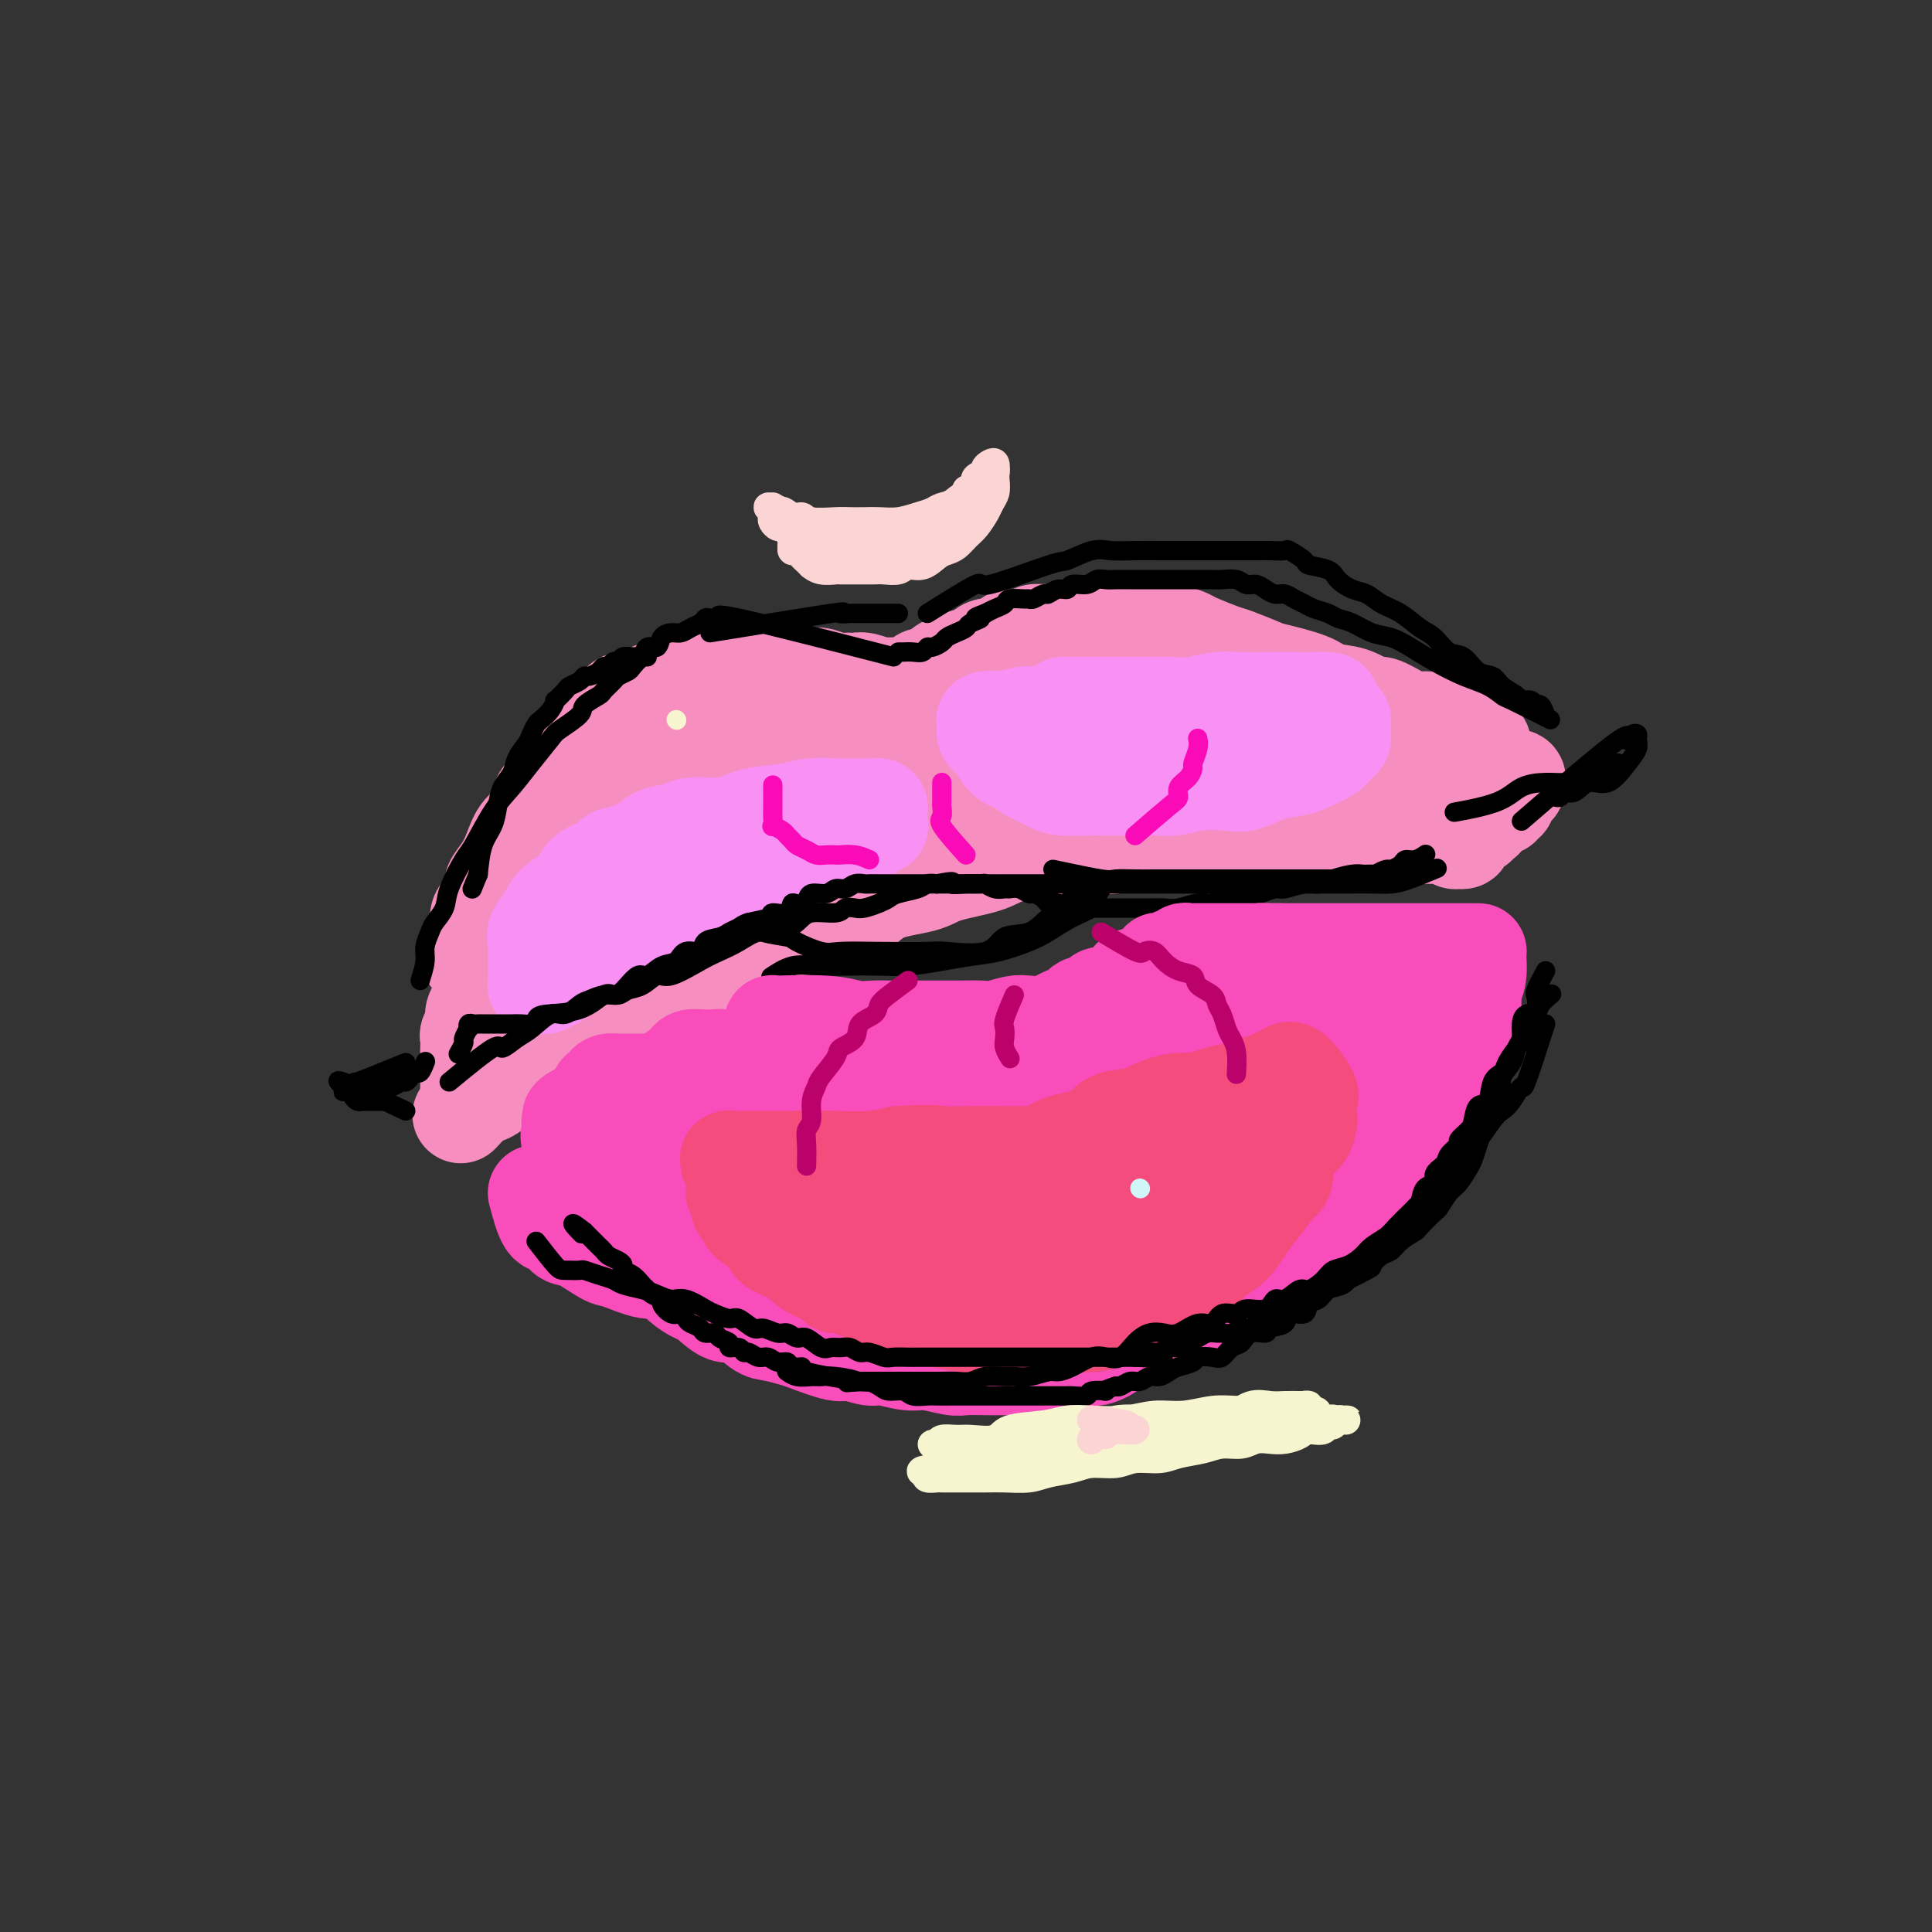 <svg viewBox='0 0 400 400' version='1.1' xmlns='http://www.w3.org/2000/svg' xmlns:xlink='http://www.w3.org/1999/xlink'><rect x="0" y="0" width="400" height="400" fill="#333333" stroke="none"/><g fill='none' stroke='#F68FBF' stroke-width='20' stroke-linecap='round' stroke-linejoin='round'><path d='M97,198c0.858,-1.813 1.717,-3.626 2,-5c0.283,-1.374 -0.009,-2.310 0,-3c0.009,-0.690 0.320,-1.135 1,-2c0.680,-0.865 1.728,-2.150 2,-3c0.272,-0.850 -0.231,-1.265 0,-2c0.231,-0.735 1.197,-1.789 2,-3c0.803,-1.211 1.442,-2.577 2,-4c0.558,-1.423 1.037,-2.903 2,-4c0.963,-1.097 2.412,-1.812 3,-3c0.588,-1.188 0.314,-2.851 1,-4c0.686,-1.149 2.333,-1.784 3,-3c0.667,-1.216 0.353,-3.012 1,-4c0.647,-0.988 2.254,-1.168 3,-2c0.746,-0.832 0.633,-2.316 1,-3c0.367,-0.684 1.216,-0.568 2,-1c0.784,-0.432 1.504,-1.412 2,-2c0.496,-0.588 0.767,-0.783 1,-1c0.233,-0.217 0.429,-0.454 1,-1c0.571,-0.546 1.519,-1.399 2,-2c0.481,-0.601 0.495,-0.950 1,-1c0.505,-0.050 1.500,0.198 2,0c0.500,-0.198 0.504,-0.842 1,-1c0.496,-0.158 1.485,0.169 2,0c0.515,-0.169 0.555,-0.834 1,-1c0.445,-0.166 1.293,0.167 2,0c0.707,-0.167 1.273,-0.833 2,-1c0.727,-0.167 1.616,0.166 2,0c0.384,-0.166 0.262,-0.829 1,-1c0.738,-0.171 2.338,0.150 3,0c0.662,-0.150 0.388,-0.772 1,-1c0.612,-0.228 2.109,-0.061 3,0c0.891,0.061 1.177,0.016 2,0c0.823,-0.016 2.183,-0.004 3,0c0.817,0.004 1.092,0.001 2,0c0.908,-0.001 2.449,-0.000 3,0c0.551,0.000 0.110,-0.001 1,0c0.890,0.001 3.110,0.004 4,0c0.890,-0.004 0.451,-0.015 1,0c0.549,0.015 2.087,0.057 3,0c0.913,-0.057 1.202,-0.212 2,0c0.798,0.212 2.106,0.793 3,1c0.894,0.207 1.375,0.042 2,0c0.625,-0.042 1.395,0.041 2,0c0.605,-0.041 1.044,-0.206 2,0c0.956,0.206 2.429,0.785 3,1c0.571,0.215 0.241,0.067 1,0c0.759,-0.067 2.607,-0.055 3,0c0.393,0.055 -0.668,0.151 0,0c0.668,-0.151 3.064,-0.551 4,-1c0.936,-0.449 0.410,-0.948 1,-1c0.590,-0.052 2.294,0.342 3,0c0.706,-0.342 0.414,-1.419 1,-2c0.586,-0.581 2.049,-0.664 3,-1c0.951,-0.336 1.389,-0.925 2,-1c0.611,-0.075 1.395,0.364 2,0c0.605,-0.364 1.030,-1.533 2,-2c0.970,-0.467 2.485,-0.234 4,0'/><path d='M208,134c3.392,-1.707 0.872,-1.974 1,-2c0.128,-0.026 2.903,0.189 4,0c1.097,-0.189 0.514,-0.783 1,-1c0.486,-0.217 2.041,-0.058 3,0c0.959,0.058 1.323,0.016 2,0c0.677,-0.016 1.666,-0.004 3,0c1.334,0.004 3.013,0.001 4,0c0.987,-0.001 1.282,-0.000 2,0c0.718,0.000 1.857,-0.001 3,0c1.143,0.001 2.289,0.003 3,0c0.711,-0.003 0.989,-0.013 2,0c1.011,0.013 2.757,0.049 4,0c1.243,-0.049 1.982,-0.183 3,0c1.018,0.183 2.315,0.683 3,1c0.685,0.317 0.759,0.451 2,1c1.241,0.549 3.648,1.512 5,2c1.352,0.488 1.648,0.502 3,1c1.352,0.498 3.761,1.480 5,2c1.239,0.520 1.309,0.578 3,1c1.691,0.422 5.003,1.207 7,2c1.997,0.793 2.677,1.592 4,2c1.323,0.408 3.288,0.425 5,1c1.712,0.575 3.172,1.709 4,2c0.828,0.291 1.025,-0.260 2,0c0.975,0.260 2.727,1.331 4,2c1.273,0.669 2.066,0.935 3,1c0.934,0.065 2.008,-0.070 3,0c0.992,0.070 1.902,0.345 3,1c1.098,0.655 2.384,1.691 3,2c0.616,0.309 0.562,-0.110 1,0c0.438,0.110 1.367,0.747 2,1c0.633,0.253 0.970,0.120 1,0c0.030,-0.120 -0.247,-0.228 0,0c0.247,0.228 1.020,0.793 1,1c-0.020,0.207 -0.831,0.055 -1,0c-0.169,-0.055 0.304,-0.015 0,0c-0.304,0.015 -1.384,0.004 -2,0c-0.616,-0.004 -0.766,-0.001 -1,0c-0.234,0.001 -0.551,0.000 -1,0c-0.449,-0.000 -1.029,-0.000 -2,0c-0.971,0.000 -2.333,0.000 -3,0c-0.667,-0.000 -0.640,-0.000 -1,0c-0.360,0.000 -1.106,0.000 -2,0c-0.894,-0.000 -1.936,0.000 -3,0c-1.064,-0.000 -2.149,-0.000 -3,0c-0.851,0.000 -1.467,0.000 -2,0c-0.533,-0.000 -0.984,-0.000 -2,0c-1.016,0.000 -2.596,0.000 -4,0c-1.404,-0.000 -2.632,-0.001 -4,0c-1.368,0.001 -2.877,0.003 -4,0c-1.123,-0.003 -1.860,-0.011 -3,0c-1.140,0.011 -2.684,0.042 -4,0c-1.316,-0.042 -2.404,-0.155 -4,0c-1.596,0.155 -3.699,0.580 -5,1c-1.301,0.420 -1.800,0.834 -3,1c-1.200,0.166 -3.100,0.083 -5,0'/><path d='M248,156c-9.387,0.707 -4.354,0.973 -4,1c0.354,0.027 -3.969,-0.186 -6,0c-2.031,0.186 -1.769,0.771 -3,1c-1.231,0.229 -3.954,0.103 -6,0c-2.046,-0.103 -3.416,-0.182 -5,0c-1.584,0.182 -3.382,0.626 -5,1c-1.618,0.374 -3.056,0.678 -5,1c-1.944,0.322 -4.393,0.662 -6,1c-1.607,0.338 -2.371,0.673 -4,1c-1.629,0.327 -4.124,0.646 -6,1c-1.876,0.354 -3.133,0.744 -5,1c-1.867,0.256 -4.345,0.378 -6,1c-1.655,0.622 -2.487,1.743 -4,2c-1.513,0.257 -3.707,-0.350 -5,0c-1.293,0.350 -1.685,1.656 -3,2c-1.315,0.344 -3.554,-0.273 -5,0c-1.446,0.273 -2.100,1.435 -3,2c-0.900,0.565 -2.045,0.531 -3,1c-0.955,0.469 -1.721,1.439 -3,2c-1.279,0.561 -3.071,0.713 -4,1c-0.929,0.287 -0.996,0.711 -2,1c-1.004,0.289 -2.944,0.444 -4,1c-1.056,0.556 -1.227,1.514 -2,2c-0.773,0.486 -2.146,0.500 -3,1c-0.854,0.500 -1.187,1.485 -2,2c-0.813,0.515 -2.105,0.560 -3,1c-0.895,0.440 -1.394,1.274 -2,2c-0.606,0.726 -1.318,1.344 -2,2c-0.682,0.656 -1.335,1.349 -2,2c-0.665,0.651 -1.343,1.259 -2,2c-0.657,0.741 -1.293,1.616 -2,2c-0.707,0.384 -1.484,0.278 -2,1c-0.516,0.722 -0.770,2.272 -1,3c-0.230,0.728 -0.434,0.632 -1,1c-0.566,0.368 -1.494,1.198 -2,2c-0.506,0.802 -0.591,1.577 -1,2c-0.409,0.423 -1.142,0.495 -2,1c-0.858,0.505 -1.842,1.445 -2,2c-0.158,0.555 0.509,0.727 0,1c-0.509,0.273 -2.193,0.647 -3,1c-0.807,0.353 -0.737,0.686 -1,1c-0.263,0.314 -0.858,0.609 -1,1c-0.142,0.391 0.169,0.877 0,1c-0.169,0.123 -0.820,-0.117 -1,0c-0.180,0.117 0.109,0.591 0,1c-0.109,0.409 -0.617,0.754 -1,1c-0.383,0.246 -0.642,0.395 -1,1c-0.358,0.605 -0.817,1.668 -1,2c-0.183,0.332 -0.090,-0.065 0,0c0.090,0.065 0.179,0.594 0,1c-0.179,0.406 -0.625,0.689 -1,1c-0.375,0.311 -0.680,0.650 -1,1c-0.320,0.350 -0.654,0.710 -1,1c-0.346,0.290 -0.704,0.511 -1,1c-0.296,0.489 -0.531,1.245 -1,2c-0.469,0.755 -1.173,1.509 -2,2c-0.827,0.491 -1.778,0.719 -2,1c-0.222,0.281 0.287,0.614 0,1c-0.287,0.386 -1.368,0.825 -2,1c-0.632,0.175 -0.816,0.088 -1,0'/><path d='M99,227c-6.663,7.021 -2.321,2.572 -1,1c1.321,-1.572 -0.378,-0.268 -1,0c-0.622,0.268 -0.167,-0.502 0,-1c0.167,-0.498 0.045,-0.725 0,-1c-0.045,-0.275 -0.012,-0.598 0,-1c0.012,-0.402 0.003,-0.881 0,-1c-0.003,-0.119 -0.001,0.124 0,0c0.001,-0.124 0.000,-0.615 0,-1c-0.000,-0.385 -0.000,-0.665 0,-1c0.000,-0.335 0.000,-0.724 0,-1c-0.000,-0.276 -0.001,-0.440 0,-1c0.001,-0.560 0.004,-1.515 0,-2c-0.004,-0.485 -0.016,-0.500 0,-1c0.016,-0.500 0.059,-1.485 0,-2c-0.059,-0.515 -0.222,-0.560 0,-1c0.222,-0.440 0.828,-1.277 1,-2c0.172,-0.723 -0.089,-1.333 0,-2c0.089,-0.667 0.530,-1.390 1,-2c0.470,-0.610 0.970,-1.107 1,-2c0.030,-0.893 -0.410,-2.182 0,-3c0.410,-0.818 1.668,-1.163 2,-2c0.332,-0.837 -0.263,-2.164 0,-3c0.263,-0.836 1.384,-1.182 2,-2c0.616,-0.818 0.728,-2.110 1,-3c0.272,-0.890 0.706,-1.379 1,-2c0.294,-0.621 0.450,-1.374 1,-2c0.550,-0.626 1.495,-1.126 2,-2c0.505,-0.874 0.571,-2.122 1,-3c0.429,-0.878 1.221,-1.386 2,-2c0.779,-0.614 1.546,-1.333 2,-2c0.454,-0.667 0.596,-1.282 1,-2c0.404,-0.718 1.070,-1.539 2,-2c0.930,-0.461 2.125,-0.561 3,-1c0.875,-0.439 1.429,-1.217 2,-2c0.571,-0.783 1.158,-1.570 2,-2c0.842,-0.430 1.939,-0.504 3,-1c1.061,-0.496 2.087,-1.414 3,-2c0.913,-0.586 1.712,-0.840 3,-1c1.288,-0.160 3.065,-0.227 4,-1c0.935,-0.773 1.028,-2.254 2,-3c0.972,-0.746 2.824,-0.758 4,-1c1.176,-0.242 1.678,-0.714 3,-1c1.322,-0.286 3.466,-0.388 5,-1c1.534,-0.612 2.460,-1.736 4,-2c1.540,-0.264 3.693,0.333 5,0c1.307,-0.333 1.766,-1.596 3,-2c1.234,-0.404 3.243,0.050 5,0c1.757,-0.050 3.261,-0.605 5,-1c1.739,-0.395 3.714,-0.632 5,-1c1.286,-0.368 1.885,-0.868 4,-1c2.115,-0.132 5.747,0.105 8,0c2.253,-0.105 3.126,-0.553 4,-1'/><path d='M194,152c7.098,-1.030 5.343,-0.605 6,-1c0.657,-0.395 3.725,-1.612 6,-2c2.275,-0.388 3.756,0.051 5,0c1.244,-0.051 2.250,-0.592 4,-1c1.750,-0.408 4.243,-0.683 6,-1c1.757,-0.317 2.777,-0.678 4,-1c1.223,-0.322 2.650,-0.607 4,-1c1.350,-0.393 2.623,-0.894 4,-1c1.377,-0.106 2.859,0.182 4,0c1.141,-0.182 1.941,-0.833 3,-1c1.059,-0.167 2.378,0.151 3,0c0.622,-0.151 0.546,-0.773 1,-1c0.454,-0.227 1.439,-0.061 2,0c0.561,0.061 0.698,0.017 1,0c0.302,-0.017 0.767,-0.005 1,0c0.233,0.005 0.233,0.005 0,0c-0.233,-0.005 -0.699,-0.015 -1,0c-0.301,0.015 -0.436,0.057 -1,0c-0.564,-0.057 -1.557,-0.211 -2,0c-0.443,0.211 -0.334,0.789 -1,1c-0.666,0.211 -2.105,0.057 -3,0c-0.895,-0.057 -1.244,-0.016 -2,0c-0.756,0.016 -1.919,0.008 -3,0c-1.081,-0.008 -2.081,-0.017 -3,0c-0.919,0.017 -1.759,0.060 -3,0c-1.241,-0.060 -2.883,-0.223 -4,0c-1.117,0.223 -1.708,0.833 -3,1c-1.292,0.167 -3.286,-0.110 -5,0c-1.714,0.110 -3.150,0.606 -5,1c-1.850,0.394 -4.115,0.687 -6,1c-1.885,0.313 -3.389,0.647 -5,1c-1.611,0.353 -3.328,0.726 -5,1c-1.672,0.274 -3.298,0.450 -5,1c-1.702,0.550 -3.479,1.475 -5,2c-1.521,0.525 -2.785,0.651 -4,1c-1.215,0.349 -2.383,0.921 -4,1c-1.617,0.079 -3.685,-0.334 -5,0c-1.315,0.334 -1.877,1.414 -3,2c-1.123,0.586 -2.808,0.678 -4,1c-1.192,0.322 -1.890,0.874 -3,1c-1.110,0.126 -2.632,-0.175 -4,0c-1.368,0.175 -2.582,0.825 -4,1c-1.418,0.175 -3.040,-0.126 -4,0c-0.960,0.126 -1.257,0.678 -2,1c-0.743,0.322 -1.932,0.414 -3,1c-1.068,0.586 -2.014,1.667 -3,2c-0.986,0.333 -2.012,-0.083 -3,0c-0.988,0.083 -1.937,0.666 -3,1c-1.063,0.334 -2.239,0.421 -3,1c-0.761,0.579 -1.106,1.652 -2,2c-0.894,0.348 -2.336,-0.027 -3,0c-0.664,0.027 -0.548,0.458 -1,1c-0.452,0.542 -1.472,1.197 -2,2c-0.528,0.803 -0.565,1.755 -1,2c-0.435,0.245 -1.267,-0.216 -2,0c-0.733,0.216 -1.366,1.108 -2,2'/><path d='M121,173c-1.437,1.444 -1.029,1.556 -1,2c0.029,0.444 -0.322,1.222 -1,2c-0.678,0.778 -1.684,1.558 -2,2c-0.316,0.442 0.059,0.548 0,1c-0.059,0.452 -0.551,1.252 -1,2c-0.449,0.748 -0.856,1.445 -1,2c-0.144,0.555 -0.024,0.969 0,2c0.024,1.031 -0.049,2.680 0,3c0.049,0.320 0.219,-0.688 0,0c-0.219,0.688 -0.828,3.071 -1,4c-0.172,0.929 0.094,0.403 0,1c-0.094,0.597 -0.546,2.319 -1,3c-0.454,0.681 -0.909,0.323 -1,1c-0.091,0.677 0.183,2.388 0,3c-0.183,0.612 -0.822,0.124 -1,1c-0.178,0.876 0.106,3.116 0,4c-0.106,0.884 -0.602,0.411 -1,1c-0.398,0.589 -0.700,2.239 -1,3c-0.300,0.761 -0.600,0.635 -1,1c-0.400,0.365 -0.900,1.223 -1,2c-0.100,0.777 0.199,1.473 0,2c-0.199,0.527 -0.895,0.885 -1,1c-0.105,0.115 0.383,-0.014 1,0c0.617,0.014 1.364,0.169 2,0c0.636,-0.169 1.160,-0.664 2,-1c0.840,-0.336 1.995,-0.514 3,-1c1.005,-0.486 1.861,-1.280 3,-2c1.139,-0.720 2.560,-1.366 4,-2c1.440,-0.634 2.897,-1.257 4,-2c1.103,-0.743 1.852,-1.605 4,-2c2.148,-0.395 5.695,-0.322 8,-1c2.305,-0.678 3.367,-2.106 5,-3c1.633,-0.894 3.837,-1.252 6,-2c2.163,-0.748 4.286,-1.884 7,-3c2.714,-1.116 6.018,-2.210 8,-3c1.982,-0.790 2.640,-1.275 5,-2c2.360,-0.725 6.421,-1.688 9,-3c2.579,-1.312 3.677,-2.971 6,-4c2.323,-1.029 5.871,-1.427 8,-2c2.129,-0.573 2.841,-1.320 5,-2c2.159,-0.680 5.767,-1.293 8,-2c2.233,-0.707 3.092,-1.509 5,-2c1.908,-0.491 4.863,-0.672 7,-1c2.137,-0.328 3.454,-0.805 5,-1c1.546,-0.195 3.321,-0.109 5,0c1.679,0.109 3.262,0.239 5,0c1.738,-0.239 3.630,-0.848 5,-1c1.370,-0.152 2.218,0.152 4,0c1.782,-0.152 4.500,-0.759 6,-1c1.500,-0.241 1.783,-0.117 3,0c1.217,0.117 3.367,0.227 5,0c1.633,-0.227 2.747,-0.792 4,-1c1.253,-0.208 2.644,-0.059 4,0c1.356,0.059 2.678,0.030 4,0'/><path d='M266,172c9.658,-0.773 5.302,-0.207 4,0c-1.302,0.207 0.451,0.055 2,0c1.549,-0.055 2.895,-0.015 4,0c1.105,0.015 1.968,0.003 3,0c1.032,-0.003 2.234,0.003 3,0c0.766,-0.003 1.097,-0.015 2,0c0.903,0.015 2.377,0.057 3,0c0.623,-0.057 0.394,-0.211 1,0c0.606,0.211 2.045,0.789 3,1c0.955,0.211 1.426,0.056 2,0c0.574,-0.056 1.253,-0.011 2,0c0.747,0.011 1.563,-0.011 2,0c0.437,0.011 0.494,0.055 1,0c0.506,-0.055 1.460,-0.210 2,0c0.540,0.210 0.667,0.785 1,1c0.333,0.215 0.873,0.069 1,0c0.127,-0.069 -0.161,-0.061 0,0c0.161,0.061 0.769,0.175 1,0c0.231,-0.175 0.086,-0.639 0,-1c-0.086,-0.361 -0.111,-0.618 0,-1c0.111,-0.382 0.358,-0.890 1,-1c0.642,-0.110 1.678,0.178 2,0c0.322,-0.178 -0.069,-0.822 0,-1c0.069,-0.178 0.597,0.111 1,0c0.403,-0.111 0.681,-0.622 1,-1c0.319,-0.378 0.678,-0.622 1,-1c0.322,-0.378 0.607,-0.889 1,-1c0.393,-0.111 0.894,0.178 1,0c0.106,-0.178 -0.183,-0.822 0,-1c0.183,-0.178 0.837,0.111 1,0c0.163,-0.111 -0.167,-0.622 0,-1c0.167,-0.378 0.829,-0.622 1,-1c0.171,-0.378 -0.148,-0.890 0,-1c0.148,-0.110 0.765,0.181 1,0c0.235,-0.181 0.088,-0.836 0,-1c-0.088,-0.164 -0.118,0.162 0,0c0.118,-0.162 0.382,-0.813 0,-1c-0.382,-0.187 -1.411,0.090 -2,0c-0.589,-0.090 -0.738,-0.546 -1,-1c-0.262,-0.454 -0.637,-0.905 -1,-1c-0.363,-0.095 -0.713,0.167 -1,0c-0.287,-0.167 -0.511,-0.762 -1,-1c-0.489,-0.238 -1.245,-0.119 -2,0'/><path d='M306,158c-1.369,-0.729 -0.792,-0.052 -1,0c-0.208,0.052 -1.200,-0.522 -2,-1c-0.800,-0.478 -1.407,-0.860 -2,-1c-0.593,-0.140 -1.172,-0.036 -2,0c-0.828,0.036 -1.906,0.006 -3,0c-1.094,-0.006 -2.204,0.014 -3,0c-0.796,-0.014 -1.279,-0.060 -2,0c-0.721,0.060 -1.679,0.227 -3,0c-1.321,-0.227 -3.005,-0.849 -4,-1c-0.995,-0.151 -1.300,0.170 -2,0c-0.700,-0.170 -1.794,-0.829 -3,-1c-1.206,-0.171 -2.523,0.146 -4,0c-1.477,-0.146 -3.113,-0.756 -4,-1c-0.887,-0.244 -1.026,-0.121 -2,0c-0.974,0.121 -2.783,0.238 -4,0c-1.217,-0.238 -1.843,-0.833 -3,-1c-1.157,-0.167 -2.846,0.095 -4,0c-1.154,-0.095 -1.775,-0.548 -3,-1c-1.225,-0.452 -3.054,-0.905 -4,-1c-0.946,-0.095 -1.008,0.167 -3,0c-1.992,-0.167 -5.915,-0.763 -8,-1c-2.085,-0.237 -2.333,-0.116 -3,0c-0.667,0.116 -1.752,0.227 -3,0c-1.248,-0.227 -2.659,-0.793 -4,-1c-1.341,-0.207 -2.611,-0.055 -4,0c-1.389,0.055 -2.896,0.014 -4,0c-1.104,-0.014 -1.805,-0.000 -3,0c-1.195,0.000 -2.883,-0.013 -4,0c-1.117,0.013 -1.664,0.053 -3,0c-1.336,-0.053 -3.463,-0.199 -5,0c-1.537,0.199 -2.486,0.743 -4,1c-1.514,0.257 -3.594,0.228 -5,1c-1.406,0.772 -2.139,2.346 -4,3c-1.861,0.654 -4.851,0.386 -7,1c-2.149,0.614 -3.458,2.108 -5,3c-1.542,0.892 -3.317,1.181 -5,2c-1.683,0.819 -3.273,2.166 -5,3c-1.727,0.834 -3.592,1.153 -5,2c-1.408,0.847 -2.361,2.222 -4,3c-1.639,0.778 -3.964,0.960 -6,2c-2.036,1.040 -3.783,2.939 -5,4c-1.217,1.061 -1.905,1.284 -3,2c-1.095,0.716 -2.596,1.924 -4,3c-1.404,1.076 -2.710,2.020 -4,3c-1.290,0.980 -2.563,1.995 -4,3c-1.437,1.005 -3.039,1.998 -4,3c-0.961,1.002 -1.282,2.013 -2,3c-0.718,0.987 -1.832,1.952 -3,3c-1.168,1.048 -2.390,2.180 -3,3c-0.610,0.820 -0.607,1.329 -1,2c-0.393,0.671 -1.182,1.505 -2,2c-0.818,0.495 -1.665,0.650 -2,1c-0.335,0.350 -0.158,0.894 0,1c0.158,0.106 0.296,-0.226 0,0c-0.296,0.226 -1.028,1.009 -1,1c0.028,-0.009 0.815,-0.810 1,-1c0.185,-0.190 -0.233,0.231 0,0c0.233,-0.231 1.116,-1.116 2,-2'/><path d='M122,200c0.634,-0.739 1.219,-1.585 2,-2c0.781,-0.415 1.759,-0.397 3,-1c1.241,-0.603 2.747,-1.827 4,-3c1.253,-1.173 2.253,-2.294 4,-3c1.747,-0.706 4.239,-0.998 6,-2c1.761,-1.002 2.789,-2.716 5,-4c2.211,-1.284 5.603,-2.140 8,-3c2.397,-0.860 3.797,-1.725 6,-3c2.203,-1.275 5.209,-2.961 8,-4c2.791,-1.039 5.366,-1.430 8,-2c2.634,-0.570 5.326,-1.317 8,-2c2.674,-0.683 5.328,-1.301 8,-2c2.672,-0.699 5.361,-1.479 8,-2c2.639,-0.521 5.229,-0.785 8,-1c2.771,-0.215 5.725,-0.382 8,-1c2.275,-0.618 3.871,-1.686 6,-2c2.129,-0.314 4.789,0.127 7,0c2.211,-0.127 3.972,-0.822 6,-1c2.028,-0.178 4.322,0.163 6,0c1.678,-0.163 2.738,-0.828 4,-1c1.262,-0.172 2.724,0.150 4,0c1.276,-0.150 2.366,-0.771 4,-1c1.634,-0.229 3.811,-0.065 5,0c1.189,0.065 1.389,0.032 2,0c0.611,-0.032 1.632,-0.061 2,0c0.368,0.061 0.083,0.212 0,0c-0.083,-0.212 0.035,-0.789 0,-1c-0.035,-0.211 -0.224,-0.057 -1,0c-0.776,0.057 -2.141,0.015 -3,0c-0.859,-0.015 -1.214,-0.004 -2,0c-0.786,0.004 -2.002,0.001 -3,0c-0.998,-0.001 -1.777,-0.000 -3,0c-1.223,0.000 -2.889,0.000 -4,0c-1.111,-0.000 -1.667,0.000 -3,0c-1.333,-0.000 -3.442,-0.000 -5,0c-1.558,0.000 -2.563,0.000 -4,0c-1.437,-0.000 -3.304,-0.001 -5,0c-1.696,0.001 -3.219,0.005 -5,0c-1.781,-0.005 -3.820,-0.017 -5,0c-1.180,0.017 -1.501,0.065 -3,0c-1.499,-0.065 -4.177,-0.241 -6,0c-1.823,0.241 -2.793,0.901 -4,1c-1.207,0.099 -2.652,-0.363 -4,0c-1.348,0.363 -2.600,1.549 -4,2c-1.400,0.451 -2.948,0.166 -4,0c-1.052,-0.166 -1.607,-0.212 -3,0c-1.393,0.212 -3.625,0.682 -5,1c-1.375,0.318 -1.893,0.483 -3,1c-1.107,0.517 -2.802,1.384 -4,2c-1.198,0.616 -1.898,0.980 -3,1c-1.102,0.020 -2.606,-0.304 -4,0c-1.394,0.304 -2.679,1.236 -4,2c-1.321,0.764 -2.678,1.359 -4,2c-1.322,0.641 -2.608,1.326 -4,2c-1.392,0.674 -2.888,1.335 -4,2c-1.112,0.665 -1.838,1.333 -3,2c-1.162,0.667 -2.761,1.333 -4,2c-1.239,0.667 -2.120,1.333 -3,2'/><path d='M146,181c-4.846,2.523 -3.960,1.830 -4,2c-0.040,0.170 -1.007,1.202 -2,2c-0.993,0.798 -2.013,1.364 -3,2c-0.987,0.636 -1.939,1.344 -3,2c-1.061,0.656 -2.229,1.260 -3,2c-0.771,0.740 -1.145,1.616 -2,2c-0.855,0.384 -2.191,0.278 -3,1c-0.809,0.722 -1.089,2.274 -2,3c-0.911,0.726 -2.451,0.628 -3,1c-0.549,0.372 -0.106,1.214 -1,2c-0.894,0.786 -3.126,1.516 -4,2c-0.874,0.484 -0.391,0.722 -1,1c-0.609,0.278 -2.310,0.596 -3,1c-0.690,0.404 -0.368,0.895 -1,1c-0.632,0.105 -2.216,-0.177 -3,0c-0.784,0.177 -0.766,0.812 -1,1c-0.234,0.188 -0.719,-0.071 -1,0c-0.281,0.071 -0.357,0.471 0,0c0.357,-0.471 1.148,-1.815 2,-3c0.852,-1.185 1.764,-2.213 4,-4c2.236,-1.787 5.797,-4.333 8,-6c2.203,-1.667 3.047,-2.456 5,-4c1.953,-1.544 5.015,-3.844 8,-6c2.985,-2.156 5.893,-4.169 9,-6c3.107,-1.831 6.414,-3.479 9,-5c2.586,-1.521 4.453,-2.916 7,-4c2.547,-1.084 5.776,-1.858 9,-3c3.224,-1.142 6.445,-2.654 10,-4c3.555,-1.346 7.444,-2.528 9,-3c1.556,-0.472 0.778,-0.236 0,0'/><path d='M127,192c0.854,-3.073 1.708,-6.147 3,-8c1.292,-1.853 3.021,-2.486 5,-3c1.979,-0.514 4.206,-0.908 6,-2c1.794,-1.092 3.154,-2.883 5,-4c1.846,-1.117 4.178,-1.560 6,-2c1.822,-0.440 3.134,-0.876 5,-2c1.866,-1.124 4.285,-2.936 6,-4c1.715,-1.064 2.725,-1.381 4,-2c1.275,-0.619 2.815,-1.541 4,-2c1.185,-0.459 2.016,-0.457 3,-1c0.984,-0.543 2.121,-1.633 3,-2c0.879,-0.367 1.500,-0.011 2,0c0.500,0.011 0.880,-0.323 1,0c0.120,0.323 -0.021,1.302 0,2c0.021,0.698 0.204,1.116 0,2c-0.204,0.884 -0.795,2.233 -2,3c-1.205,0.767 -3.025,0.953 -4,2c-0.975,1.047 -1.105,2.956 -2,4c-0.895,1.044 -2.555,1.223 -4,2c-1.445,0.777 -2.674,2.152 -4,3c-1.326,0.848 -2.750,1.168 -4,2c-1.250,0.832 -2.325,2.176 -4,3c-1.675,0.824 -3.949,1.128 -5,2c-1.051,0.872 -0.878,2.314 -2,3c-1.122,0.686 -3.540,0.617 -5,1c-1.460,0.383 -1.962,1.217 -3,2c-1.038,0.783 -2.613,1.515 -4,2c-1.387,0.485 -2.588,0.722 -4,1c-1.412,0.278 -3.036,0.596 -4,1c-0.964,0.404 -1.269,0.893 -2,1c-0.731,0.107 -1.887,-0.167 -3,0c-1.113,0.167 -2.182,0.776 -3,1c-0.818,0.224 -1.386,0.062 -2,0c-0.614,-0.062 -1.274,-0.023 -2,0c-0.726,0.023 -1.519,0.031 -2,0c-0.481,-0.031 -0.651,-0.101 -1,0c-0.349,0.101 -0.878,0.374 -1,0c-0.122,-0.374 0.163,-1.396 0,-2c-0.163,-0.604 -0.773,-0.792 -1,-1c-0.227,-0.208 -0.070,-0.437 0,-1c0.070,-0.563 0.051,-1.460 0,-2c-0.051,-0.540 -0.136,-0.722 0,-1c0.136,-0.278 0.492,-0.653 1,-1c0.508,-0.347 1.166,-0.668 2,-1c0.834,-0.332 1.842,-0.677 3,-1c1.158,-0.323 2.466,-0.626 4,-1c1.534,-0.374 3.296,-0.821 4,-1c0.704,-0.179 0.352,-0.089 0,0'/></g>
<g fill='none' stroke='#F990F4' stroke-width='20' stroke-linecap='round' stroke-linejoin='round'><path d='M117,197c4.406,-6.120 8.811,-12.241 11,-15c2.189,-2.759 2.160,-2.158 3,-2c0.840,0.158 2.549,-0.128 4,-1c1.451,-0.872 2.643,-2.329 4,-3c1.357,-0.671 2.880,-0.557 4,-1c1.120,-0.443 1.838,-1.443 3,-2c1.162,-0.557 2.769,-0.671 4,-1c1.231,-0.329 2.088,-0.872 3,-1c0.912,-0.128 1.879,0.158 3,0c1.121,-0.158 2.395,-0.760 3,-1c0.605,-0.240 0.540,-0.119 1,0c0.460,0.119 1.446,0.235 2,0c0.554,-0.235 0.678,-0.822 1,-1c0.322,-0.178 0.844,0.054 1,0c0.156,-0.054 -0.052,-0.395 0,0c0.052,0.395 0.364,1.527 0,2c-0.364,0.473 -1.403,0.286 -2,1c-0.597,0.714 -0.752,2.327 -2,3c-1.248,0.673 -3.590,0.406 -5,1c-1.410,0.594 -1.889,2.050 -3,3c-1.111,0.950 -2.856,1.394 -4,2c-1.144,0.606 -1.688,1.373 -3,2c-1.312,0.627 -3.391,1.112 -5,2c-1.609,0.888 -2.748,2.177 -4,3c-1.252,0.823 -2.619,1.179 -4,2c-1.381,0.821 -2.777,2.108 -4,3c-1.223,0.892 -2.273,1.391 -3,2c-0.727,0.609 -1.133,1.330 -2,2c-0.867,0.670 -2.197,1.289 -3,2c-0.803,0.711 -1.080,1.515 -2,2c-0.920,0.485 -2.484,0.652 -3,1c-0.516,0.348 0.016,0.878 0,1c-0.016,0.122 -0.579,-0.163 -1,0c-0.421,0.163 -0.701,0.772 -1,1c-0.299,0.228 -0.616,0.073 -1,0c-0.384,-0.073 -0.835,-0.063 -1,0c-0.165,0.063 -0.044,0.179 0,0c0.044,-0.179 0.012,-0.653 0,-1c-0.012,-0.347 -0.005,-0.567 0,-1c0.005,-0.433 0.008,-1.077 0,-2c-0.008,-0.923 -0.026,-2.123 0,-3c0.026,-0.877 0.098,-1.431 0,-2c-0.098,-0.569 -0.365,-1.153 0,-2c0.365,-0.847 1.363,-1.956 2,-3c0.637,-1.044 0.913,-2.022 2,-3c1.087,-0.978 2.985,-1.956 4,-3c1.015,-1.044 1.147,-2.156 2,-3c0.853,-0.844 2.426,-1.422 4,-2'/><path d='M125,179c2.576,-2.527 2.015,-1.844 3,-2c0.985,-0.156 3.518,-1.152 5,-2c1.482,-0.848 1.915,-1.548 3,-2c1.085,-0.452 2.821,-0.657 4,-1c1.179,-0.343 1.801,-0.824 3,-1c1.199,-0.176 2.975,-0.047 4,0c1.025,0.047 1.301,0.013 2,0c0.699,-0.013 1.822,-0.003 3,0c1.178,0.003 2.410,0.000 3,0c0.590,-0.000 0.536,0.003 1,0c0.464,-0.003 1.445,-0.012 2,0c0.555,0.012 0.685,0.044 1,0c0.315,-0.044 0.815,-0.166 1,0c0.185,0.166 0.055,0.620 0,1c-0.055,0.380 -0.035,0.688 0,1c0.035,0.312 0.086,0.629 0,1c-0.086,0.371 -0.310,0.795 -1,1c-0.690,0.205 -1.848,0.192 -3,1c-1.152,0.808 -2.300,2.438 -3,3c-0.700,0.562 -0.952,0.056 -4,2c-3.048,1.944 -8.891,6.339 -12,8c-3.109,1.661 -3.485,0.589 -4,1c-0.515,0.411 -1.168,2.307 -2,3c-0.832,0.693 -1.843,0.185 -3,0c-1.157,-0.185 -2.460,-0.046 -3,0c-0.540,0.046 -0.315,-0.002 -1,0c-0.685,0.002 -2.278,0.054 -3,0c-0.722,-0.054 -0.572,-0.215 -1,0c-0.428,0.215 -1.435,0.805 -2,1c-0.565,0.195 -0.687,-0.006 -1,0c-0.313,0.006 -0.816,0.220 -1,0c-0.184,-0.220 -0.048,-0.874 0,-1c0.048,-0.126 0.007,0.275 0,0c-0.007,-0.275 0.021,-1.227 0,-2c-0.021,-0.773 -0.089,-1.366 0,-2c0.089,-0.634 0.336,-1.310 1,-2c0.664,-0.690 1.744,-1.396 3,-2c1.256,-0.604 2.689,-1.106 4,-2c1.311,-0.894 2.500,-2.179 4,-3c1.500,-0.821 3.311,-1.180 5,-2c1.689,-0.820 3.256,-2.103 5,-3c1.744,-0.897 3.666,-1.407 6,-2c2.334,-0.593 5.082,-1.269 7,-2c1.918,-0.731 3.006,-1.516 5,-2c1.994,-0.484 4.894,-0.665 7,-1c2.106,-0.335 3.419,-0.823 5,-1c1.581,-0.177 3.429,-0.044 5,0c1.571,0.044 2.866,-0.001 4,0c1.134,0.001 2.107,0.047 3,0c0.893,-0.047 1.705,-0.186 2,0c0.295,0.186 0.072,0.696 0,1c-0.072,0.304 0.007,0.400 0,1c-0.007,0.600 -0.100,1.704 0,2c0.100,0.296 0.391,-0.216 0,0c-0.391,0.216 -1.466,1.161 -3,2c-1.534,0.839 -3.528,1.572 -5,2c-1.472,0.428 -2.420,0.551 -4,1c-1.580,0.449 -3.790,1.225 -6,2'/><path d='M164,178c-3.200,1.816 -2.199,1.855 -3,2c-0.801,0.145 -3.405,0.395 -5,1c-1.595,0.605 -2.182,1.563 -3,2c-0.818,0.437 -1.865,0.352 -3,1c-1.135,0.648 -2.356,2.029 -3,3c-0.644,0.971 -0.712,1.531 -1,2c-0.288,0.469 -0.797,0.848 -1,1c-0.203,0.152 -0.102,0.076 0,0'/><path d='M220,146c1.001,0.000 2.001,0.000 3,0c0.999,-0.000 1.995,-0.000 3,0c1.005,0.000 2.018,0.001 3,0c0.982,-0.001 1.935,-0.004 3,0c1.065,0.004 2.244,0.015 4,0c1.756,-0.015 4.090,-0.057 6,0c1.910,0.057 3.396,0.211 5,0c1.604,-0.211 3.325,-0.789 5,-1c1.675,-0.211 3.305,-0.056 5,0c1.695,0.056 3.456,0.015 5,0c1.544,-0.015 2.872,-0.002 4,0c1.128,0.002 2.056,-0.007 3,0c0.944,0.007 1.903,0.028 3,0c1.097,-0.028 2.332,-0.107 3,0c0.668,0.107 0.768,0.400 1,1c0.232,0.600 0.595,1.508 1,2c0.405,0.492 0.851,0.568 1,1c0.149,0.432 0.003,1.219 0,2c-0.003,0.781 0.139,1.558 0,2c-0.139,0.442 -0.560,0.551 -1,1c-0.440,0.449 -0.901,1.238 -2,2c-1.099,0.762 -2.837,1.497 -4,2c-1.163,0.503 -1.752,0.775 -3,1c-1.248,0.225 -3.156,0.404 -5,1c-1.844,0.596 -3.626,1.610 -5,2c-1.374,0.390 -2.340,0.157 -4,0c-1.660,-0.157 -4.012,-0.238 -6,0c-1.988,0.238 -3.611,0.796 -5,1c-1.389,0.204 -2.543,0.055 -4,0c-1.457,-0.055 -3.218,-0.017 -5,0c-1.782,0.017 -3.586,0.013 -5,0c-1.414,-0.013 -2.437,-0.035 -4,0c-1.563,0.035 -3.664,0.128 -5,0c-1.336,-0.128 -1.906,-0.476 -3,-1c-1.094,-0.524 -2.713,-1.226 -4,-2c-1.287,-0.774 -2.244,-1.622 -3,-2c-0.756,-0.378 -1.313,-0.286 -2,-1c-0.687,-0.714 -1.504,-2.232 -2,-3c-0.496,-0.768 -0.671,-0.784 -1,-1c-0.329,-0.216 -0.814,-0.633 -1,-1c-0.186,-0.367 -0.074,-0.686 0,-1c0.074,-0.314 0.110,-0.624 0,-1c-0.110,-0.376 -0.364,-0.819 0,-1c0.364,-0.181 1.348,-0.101 2,0c0.652,0.101 0.971,0.223 2,0c1.029,-0.223 2.767,-0.792 4,-1c1.233,-0.208 1.959,-0.057 3,0c1.041,0.057 2.396,0.019 4,0c1.604,-0.019 3.457,-0.020 5,0c1.543,0.020 2.776,0.060 4,0c1.224,-0.060 2.437,-0.220 4,0c1.563,0.220 3.474,0.819 5,1c1.526,0.181 2.667,-0.054 4,0c1.333,0.054 2.859,0.399 4,1c1.141,0.601 1.897,1.457 3,2c1.103,0.543 2.551,0.771 4,1'/><path d='M252,153c3.682,0.730 2.888,0.056 3,0c0.112,-0.056 1.130,0.507 2,1c0.870,0.493 1.590,0.917 2,1c0.410,0.083 0.509,-0.174 1,0c0.491,0.174 1.373,0.779 1,1c-0.373,0.221 -2.002,0.059 -3,0c-0.998,-0.059 -1.365,-0.016 -2,0c-0.635,0.016 -1.537,0.005 -3,0c-1.463,-0.005 -3.488,-0.003 -5,0c-1.512,0.003 -2.512,0.007 -4,0c-1.488,-0.007 -3.466,-0.026 -5,0c-1.534,0.026 -2.625,0.095 -4,0c-1.375,-0.095 -3.033,-0.354 -5,-1c-1.967,-0.646 -4.244,-1.678 -6,-2c-1.756,-0.322 -2.990,0.068 -4,0c-1.010,-0.068 -1.796,-0.593 -3,-1c-1.204,-0.407 -2.825,-0.698 -4,-1c-1.175,-0.302 -1.904,-0.617 -3,-1c-1.096,-0.383 -2.558,-0.835 -3,-1c-0.442,-0.165 0.135,-0.044 1,0c0.865,0.044 2.018,0.012 3,0c0.982,-0.012 1.795,-0.005 3,0c1.205,0.005 2.804,0.009 5,0c2.196,-0.009 4.989,-0.030 7,0c2.011,0.030 3.240,0.111 5,0c1.760,-0.111 4.051,-0.415 7,0c2.949,0.415 6.557,1.547 8,2c1.443,0.453 0.722,0.226 0,0'/></g>
<g fill='none' stroke='#F7F5D0' stroke-width='4' stroke-linecap='round' stroke-linejoin='round'><path d='M140,149c0.000,0.000 0.100,0.100 0.1,0.1'/></g>
<g fill='none' stroke='#000000' stroke-width='4' stroke-linecap='round' stroke-linejoin='round'><path d='M84,220c-4.195,1.721 -8.389,3.442 -10,4c-1.611,0.558 -0.637,-0.047 0,0c0.637,0.047 0.937,0.746 1,1c0.063,0.254 -0.110,0.064 0,0c0.110,-0.064 0.502,-0.002 1,0c0.498,0.002 1.103,-0.055 2,0c0.897,0.055 2.086,0.221 3,0c0.914,-0.221 1.554,-0.828 2,-1c0.446,-0.172 0.698,0.090 1,0c0.302,-0.090 0.655,-0.532 1,-1c0.345,-0.468 0.681,-0.962 1,-1c0.319,-0.038 0.622,0.382 1,0c0.378,-0.382 0.833,-1.564 1,-2c0.167,-0.436 0.048,-0.124 0,0c-0.048,0.124 -0.024,0.062 0,0'/><path d='M93,224c3.651,-3.010 7.303,-6.020 9,-7c1.697,-0.980 1.440,0.069 2,0c0.560,-0.069 1.936,-1.255 3,-2c1.064,-0.745 1.817,-1.050 3,-2c1.183,-0.950 2.795,-2.546 4,-3c1.205,-0.454 2.003,0.233 3,0c0.997,-0.233 2.192,-1.386 3,-2c0.808,-0.614 1.231,-0.688 2,-1c0.769,-0.312 1.886,-0.862 3,-1c1.114,-0.138 2.224,0.137 3,0c0.776,-0.137 1.219,-0.688 2,-1c0.781,-0.312 1.902,-0.387 3,-1c1.098,-0.613 2.173,-1.763 3,-2c0.827,-0.237 1.407,0.440 3,0c1.593,-0.440 4.200,-1.997 6,-3c1.800,-1.003 2.793,-1.451 4,-2c1.207,-0.549 2.628,-1.199 4,-2c1.372,-0.801 2.697,-1.755 4,-2c1.303,-0.245 2.586,0.218 4,0c1.414,-0.218 2.959,-1.116 4,-2c1.041,-0.884 1.576,-1.753 3,-2c1.424,-0.247 3.736,0.127 5,0c1.264,-0.127 1.480,-0.755 2,-1c0.520,-0.245 1.345,-0.107 2,0c0.655,0.107 1.142,0.184 2,0c0.858,-0.184 2.089,-0.627 3,-1c0.911,-0.373 1.504,-0.674 2,-1c0.496,-0.326 0.896,-0.675 2,-1c1.104,-0.325 2.913,-0.626 4,-1c1.087,-0.374 1.454,-0.821 2,-1c0.546,-0.179 1.273,-0.089 2,0'/><path d='M194,183c4.567,-0.928 2.984,-0.249 3,0c0.016,0.249 1.632,0.067 3,0c1.368,-0.067 2.487,-0.018 4,0c1.513,0.018 3.421,0.005 5,0c1.579,-0.005 2.828,-0.001 4,0c1.172,0.001 2.268,0.000 4,0c1.732,-0.000 4.100,-0.000 6,0c1.900,0.000 3.331,0.000 5,0c1.669,-0.000 3.576,-0.000 5,0c1.424,0.000 2.365,0.000 5,0c2.635,-0.000 6.965,-0.000 10,0c3.035,0.000 4.775,-0.000 6,0c1.225,0.000 1.934,0.000 3,0c1.066,-0.000 2.489,-0.000 4,0c1.511,0.000 3.110,0.000 4,0c0.890,-0.000 1.069,-0.000 2,0c0.931,0.000 2.612,0.001 4,0c1.388,-0.001 2.483,-0.002 4,0c1.517,0.002 3.454,0.007 5,0c1.546,-0.007 2.699,-0.027 4,0c1.301,0.027 2.751,0.100 4,0c1.249,-0.100 2.298,-0.373 4,-1c1.702,-0.627 4.058,-1.608 5,-2c0.942,-0.392 0.471,-0.196 0,0'/><path d='M315,170c7.685,-6.641 15.369,-13.283 19,-16c3.631,-2.717 3.207,-1.510 3,-1c-0.207,0.510 -0.198,0.324 0,0c0.198,-0.324 0.585,-0.787 1,-1c0.415,-0.213 0.860,-0.175 1,0c0.140,0.175 -0.024,0.486 0,1c0.024,0.514 0.235,1.231 0,2c-0.235,0.769 -0.917,1.588 -2,3c-1.083,1.412 -2.566,3.415 -4,4c-1.434,0.585 -2.819,-0.250 -4,0c-1.181,0.250 -2.159,1.583 -3,2c-0.841,0.417 -1.545,-0.084 -2,0c-0.455,0.084 -0.661,0.753 -1,1c-0.339,0.247 -0.811,0.070 -1,0c-0.189,-0.070 -0.094,-0.035 0,0'/><path d='M155,191c0.727,0.746 1.455,1.492 3,2c1.545,0.508 3.909,0.777 5,1c1.091,0.223 0.909,0.400 2,1c1.091,0.600 3.455,1.624 5,2c1.545,0.376 2.269,0.104 4,0c1.731,-0.104 4.467,-0.039 8,0c3.533,0.039 7.862,0.051 10,0c2.138,-0.051 2.084,-0.167 4,0c1.916,0.167 5.802,0.617 8,0c2.198,-0.617 2.708,-2.301 4,-3c1.292,-0.699 3.366,-0.415 5,-1c1.634,-0.585 2.829,-2.041 4,-3c1.171,-0.959 2.318,-1.421 3,-2c0.682,-0.579 0.901,-1.275 2,-2c1.099,-0.725 3.080,-1.478 4,-2c0.920,-0.522 0.779,-0.814 1,-1c0.221,-0.186 0.805,-0.268 1,0c0.195,0.268 0.003,0.886 0,1c-0.003,0.114 0.183,-0.275 0,0c-0.183,0.275 -0.735,1.214 -1,2c-0.265,0.786 -0.243,1.419 -1,2c-0.757,0.581 -2.294,1.111 -4,2c-1.706,0.889 -3.580,2.136 -5,3c-1.420,0.864 -2.384,1.346 -4,2c-1.616,0.654 -3.882,1.482 -6,2c-2.118,0.518 -4.088,0.727 -6,1c-1.912,0.273 -3.767,0.610 -6,1c-2.233,0.390 -4.844,0.835 -7,1c-2.156,0.165 -3.857,0.052 -6,0c-2.143,-0.052 -4.729,-0.041 -7,0c-2.271,0.041 -4.227,0.114 -6,0c-1.773,-0.114 -3.362,-0.415 -5,0c-1.638,0.415 -3.325,1.547 -4,2c-0.675,0.453 -0.337,0.226 0,0'/><path d='M218,180c3.979,0.845 7.957,1.691 10,2c2.043,0.309 2.150,0.083 3,0c0.850,-0.083 2.444,-0.022 4,0c1.556,0.022 3.073,0.006 4,0c0.927,-0.006 1.264,-0.002 2,0c0.736,0.002 1.872,0.000 3,0c1.128,-0.000 2.246,-0.000 3,0c0.754,0.000 1.142,0.000 2,0c0.858,-0.000 2.187,-0.000 3,0c0.813,0.000 1.110,0.000 2,0c0.890,-0.000 2.374,-0.000 3,0c0.626,0.000 0.393,0.000 1,0c0.607,-0.000 2.055,-0.000 3,0c0.945,0.000 1.389,0.000 2,0c0.611,-0.000 1.389,-0.000 2,0c0.611,0.000 1.054,0.000 2,0c0.946,-0.000 2.394,-0.000 3,0c0.606,0.000 0.371,0.000 1,0c0.629,-0.000 2.122,-0.000 3,0c0.878,0.000 1.142,0.001 2,0c0.858,-0.001 2.309,-0.003 3,0c0.691,0.003 0.623,0.011 1,0c0.377,-0.011 1.199,-0.041 2,0c0.801,0.041 1.581,0.152 2,0c0.419,-0.152 0.479,-0.567 1,-1c0.521,-0.433 1.504,-0.886 2,-1c0.496,-0.114 0.504,0.109 1,0c0.496,-0.109 1.478,-0.551 2,-1c0.522,-0.449 0.583,-0.904 1,-1c0.417,-0.096 1.189,0.166 2,0c0.811,-0.166 1.660,-0.762 2,-1c0.340,-0.238 0.170,-0.119 0,0'/><path d='M335,158c-1.402,0.867 -2.803,1.735 -4,2c-1.197,0.265 -2.189,-0.071 -3,0c-0.811,0.071 -1.440,0.550 -2,1c-0.560,0.450 -1.052,0.870 -2,1c-0.948,0.130 -2.354,-0.032 -4,0c-1.646,0.032 -3.534,0.256 -5,1c-1.466,0.744 -2.510,2.008 -5,3c-2.490,0.992 -6.426,1.712 -8,2c-1.574,0.288 -0.787,0.144 0,0'/><path d='M293,181c-3.611,-0.006 -7.222,-0.012 -9,0c-1.778,0.012 -1.724,0.041 -2,0c-0.276,-0.041 -0.883,-0.150 -2,0c-1.117,0.150 -2.746,0.561 -4,1c-1.254,0.439 -2.134,0.905 -3,1c-0.866,0.095 -1.718,-0.181 -3,0c-1.282,0.181 -2.994,0.818 -4,1c-1.006,0.182 -1.304,-0.091 -2,0c-0.696,0.091 -1.788,0.545 -3,1c-1.212,0.455 -2.544,0.910 -4,1c-1.456,0.090 -3.036,-0.186 -4,0c-0.964,0.186 -1.311,0.834 -2,1c-0.689,0.166 -1.721,-0.152 -3,0c-1.279,0.152 -2.807,0.773 -4,1c-1.193,0.227 -2.052,0.061 -3,0c-0.948,-0.061 -1.983,-0.016 -3,0c-1.017,0.016 -2.014,0.004 -3,0c-0.986,-0.004 -1.959,-0.001 -3,0c-1.041,0.001 -2.148,0.001 -3,0c-0.852,-0.001 -1.449,-0.004 -2,0c-0.551,0.004 -1.055,0.016 -2,0c-0.945,-0.016 -2.332,-0.060 -3,0c-0.668,0.060 -0.617,0.222 -1,0c-0.383,-0.222 -1.201,-0.829 -2,-1c-0.799,-0.171 -1.579,0.094 -2,0c-0.421,-0.094 -0.484,-0.547 -1,-1c-0.516,-0.453 -1.485,-0.906 -2,-1c-0.515,-0.094 -0.574,0.172 -1,0c-0.426,-0.172 -1.218,-0.782 -2,-1c-0.782,-0.218 -1.555,-0.044 -2,0c-0.445,0.044 -0.562,-0.041 -1,0c-0.438,0.041 -1.198,0.207 -2,0c-0.802,-0.207 -1.646,-0.788 -2,-1c-0.354,-0.212 -0.217,-0.057 -1,0c-0.783,0.057 -2.487,0.015 -3,0c-0.513,-0.015 0.163,-0.004 0,0c-0.163,0.004 -1.165,0.001 -2,0c-0.835,-0.001 -1.503,-0.000 -2,0c-0.497,0.000 -0.823,0.000 -1,0c-0.177,-0.000 -0.203,-0.000 -1,0c-0.797,0.000 -2.363,-0.000 -3,0c-0.637,0.000 -0.344,0.000 -1,0c-0.656,-0.000 -2.260,-0.000 -3,0c-0.740,0.000 -0.617,0.000 -1,0c-0.383,-0.000 -1.271,-0.001 -2,0c-0.729,0.001 -1.297,0.004 -2,0c-0.703,-0.004 -1.539,-0.016 -2,0c-0.461,0.016 -0.545,0.061 -1,0c-0.455,-0.061 -1.281,-0.228 -2,0c-0.719,0.228 -1.331,0.851 -2,1c-0.669,0.149 -1.396,-0.177 -2,0c-0.604,0.177 -1.086,0.855 -2,1c-0.914,0.145 -2.261,-0.244 -3,0c-0.739,0.244 -0.869,1.122 -1,2'/><path d='M167,187c-2.214,0.494 -2.750,-0.271 -3,0c-0.250,0.271 -0.213,1.578 -1,2c-0.787,0.422 -2.399,-0.042 -3,0c-0.601,0.042 -0.190,0.589 -1,1c-0.810,0.411 -2.841,0.686 -4,1c-1.159,0.314 -1.446,0.667 -2,1c-0.554,0.333 -1.374,0.648 -2,1c-0.626,0.352 -1.059,0.743 -2,1c-0.941,0.257 -2.390,0.382 -3,1c-0.610,0.618 -0.380,1.729 -1,2c-0.620,0.271 -2.090,-0.298 -3,0c-0.910,0.298 -1.258,1.463 -2,2c-0.742,0.537 -1.876,0.446 -3,1c-1.124,0.554 -2.239,1.753 -3,2c-0.761,0.247 -1.169,-0.459 -2,0c-0.831,0.459 -2.086,2.084 -3,3c-0.914,0.916 -1.488,1.124 -2,1c-0.512,-0.124 -0.963,-0.579 -2,0c-1.037,0.579 -2.662,2.194 -5,3c-2.338,0.806 -5.390,0.804 -7,1c-1.610,0.196 -1.780,0.588 -2,1c-0.220,0.412 -0.492,0.842 -1,1c-0.508,0.158 -1.253,0.042 -2,0c-0.747,-0.042 -1.495,-0.011 -2,0c-0.505,0.011 -0.765,0.003 -1,0c-0.235,-0.003 -0.444,-0.001 -1,0c-0.556,0.001 -1.458,0.001 -2,0c-0.542,-0.001 -0.723,-0.001 -1,0c-0.277,0.001 -0.649,0.005 -1,0c-0.351,-0.005 -0.681,-0.017 -1,0c-0.319,0.017 -0.625,0.064 -1,0c-0.375,-0.064 -0.817,-0.240 -1,0c-0.183,0.240 -0.105,0.895 0,1c0.105,0.105 0.238,-0.339 0,0c-0.238,0.339 -0.847,1.462 -1,2c-0.153,0.538 0.151,0.491 0,1c-0.151,0.509 -0.757,1.574 -1,2c-0.243,0.426 -0.121,0.213 0,0'/><path d='M84,230c-5.501,-2.617 -11.002,-5.234 -13,-6c-1.998,-0.766 -0.494,0.320 0,1c0.494,0.680 -0.021,0.953 0,1c0.021,0.047 0.579,-0.131 1,0c0.421,0.131 0.703,0.571 1,1c0.297,0.429 0.607,0.847 1,1c0.393,0.153 0.869,0.041 1,0c0.131,-0.041 -0.084,-0.011 0,0c0.084,0.011 0.466,0.003 1,0c0.534,-0.003 1.221,-0.001 2,0c0.779,0.001 1.651,0.000 2,0c0.349,-0.000 0.174,-0.000 0,0'/><path d='M87,203c0.449,-1.431 0.898,-2.861 1,-4c0.102,-1.139 -0.143,-1.985 0,-3c0.143,-1.015 0.676,-2.198 1,-3c0.324,-0.802 0.441,-1.222 1,-2c0.559,-0.778 1.559,-1.916 2,-3c0.441,-1.084 0.323,-2.116 1,-4c0.677,-1.884 2.151,-4.620 3,-6c0.849,-1.380 1.075,-1.403 2,-3c0.925,-1.597 2.549,-4.769 4,-7c1.451,-2.231 2.729,-3.522 4,-5c1.271,-1.478 2.534,-3.144 4,-5c1.466,-1.856 3.136,-3.902 4,-5c0.864,-1.098 0.923,-1.249 2,-2c1.077,-0.751 3.171,-2.103 4,-3c0.829,-0.897 0.392,-1.339 1,-2c0.608,-0.661 2.261,-1.539 3,-2c0.739,-0.461 0.564,-0.503 1,-1c0.436,-0.497 1.482,-1.447 2,-2c0.518,-0.553 0.507,-0.708 1,-1c0.493,-0.292 1.491,-0.719 2,-1c0.509,-0.281 0.528,-0.416 1,-1c0.472,-0.584 1.396,-1.619 2,-2c0.604,-0.381 0.887,-0.109 1,0c0.113,0.109 0.057,0.054 0,0'/><path d='M147,131c10.394,-1.691 20.787,-3.381 25,-4c4.213,-0.619 2.244,-0.166 2,0c-0.244,0.166 1.235,0.044 2,0c0.765,-0.044 0.815,-0.012 1,0c0.185,0.012 0.505,0.003 1,0c0.495,-0.003 1.166,-0.001 2,0c0.834,0.001 1.831,0.000 2,0c0.169,-0.000 -0.491,-0.000 0,0c0.491,0.000 2.132,0.000 3,0c0.868,-0.000 0.962,-0.000 1,0c0.038,0.000 0.019,0.000 0,0'/><path d='M192,127c4.228,-2.654 8.455,-5.307 10,-6c1.545,-0.693 0.407,0.575 3,0c2.593,-0.575 8.916,-2.991 12,-4c3.084,-1.009 2.930,-0.610 4,-1c1.070,-0.390 3.363,-1.569 5,-2c1.637,-0.431 2.616,-0.116 4,0c1.384,0.116 3.172,0.031 5,0c1.828,-0.031 3.697,-0.008 5,0c1.303,0.008 2.041,0.002 3,0c0.959,-0.002 2.140,-0.001 3,0c0.860,0.001 1.399,0.000 2,0c0.601,-0.000 1.264,-0.000 2,0c0.736,0.000 1.547,0.000 2,0c0.453,-0.000 0.549,0.000 1,0c0.451,-0.000 1.256,-0.000 2,0c0.744,0.000 1.426,0.001 2,0c0.574,-0.001 1.041,-0.002 2,0c0.959,0.002 2.412,0.007 3,0c0.588,-0.007 0.312,-0.027 1,0c0.688,0.027 2.342,0.101 3,0c0.658,-0.101 0.321,-0.375 1,0c0.679,0.375 2.373,1.400 3,2c0.627,0.600 0.187,0.776 1,1c0.813,0.224 2.877,0.497 4,1c1.123,0.503 1.304,1.236 2,2c0.696,0.764 1.908,1.560 3,2c1.092,0.440 2.063,0.525 3,1c0.937,0.475 1.839,1.340 3,2c1.161,0.660 2.579,1.116 4,2c1.421,0.884 2.845,2.195 4,3c1.155,0.805 2.043,1.104 3,2c0.957,0.896 1.984,2.390 3,3c1.016,0.610 2.020,0.338 3,1c0.980,0.662 1.935,2.258 3,3c1.065,0.742 2.240,0.628 3,1c0.760,0.372 1.107,1.228 2,2c0.893,0.772 2.333,1.459 3,2c0.667,0.541 0.561,0.937 1,1c0.439,0.063 1.424,-0.207 2,0c0.576,0.207 0.742,0.891 1,1c0.258,0.109 0.608,-0.355 1,0c0.392,0.355 0.826,1.530 1,2c0.174,0.470 0.087,0.235 0,0'/><path d='M321,149c-3.216,-1.627 -6.431,-3.254 -8,-4c-1.569,-0.746 -1.490,-0.612 -2,-1c-0.510,-0.388 -1.609,-1.298 -3,-2c-1.391,-0.702 -3.074,-1.195 -5,-2c-1.926,-0.805 -4.094,-1.921 -6,-3c-1.906,-1.079 -3.550,-2.120 -5,-3c-1.450,-0.880 -2.705,-1.598 -4,-2c-1.295,-0.402 -2.630,-0.489 -4,-1c-1.370,-0.511 -2.776,-1.446 -4,-2c-1.224,-0.554 -2.267,-0.725 -3,-1c-0.733,-0.275 -1.155,-0.652 -2,-1c-0.845,-0.348 -2.113,-0.667 -3,-1c-0.887,-0.333 -1.392,-0.680 -2,-1c-0.608,-0.320 -1.317,-0.611 -2,-1c-0.683,-0.389 -1.338,-0.874 -2,-1c-0.662,-0.126 -1.331,0.106 -2,0c-0.669,-0.106 -1.338,-0.550 -2,-1c-0.662,-0.450 -1.317,-0.905 -2,-1c-0.683,-0.095 -1.395,0.171 -2,0c-0.605,-0.171 -1.102,-0.778 -2,-1c-0.898,-0.222 -2.198,-0.060 -3,0c-0.802,0.060 -1.107,0.016 -2,0c-0.893,-0.016 -2.375,-0.004 -3,0c-0.625,0.004 -0.394,0.001 -1,0c-0.606,-0.001 -2.049,-0.000 -3,0c-0.951,0.000 -1.408,0.000 -2,0c-0.592,-0.000 -1.317,-0.000 -2,0c-0.683,0.000 -1.324,0.000 -2,0c-0.676,-0.000 -1.389,-0.001 -2,0c-0.611,0.001 -1.121,0.004 -2,0c-0.879,-0.004 -2.127,-0.016 -3,0c-0.873,0.016 -1.371,0.061 -2,0c-0.629,-0.061 -1.390,-0.228 -2,0c-0.610,0.228 -1.071,0.850 -2,1c-0.929,0.150 -2.328,-0.171 -3,0c-0.672,0.171 -0.617,0.834 -1,1c-0.383,0.166 -1.202,-0.166 -2,0c-0.798,0.166 -1.574,0.829 -2,1c-0.426,0.171 -0.503,-0.151 -1,0c-0.497,0.151 -1.414,0.776 -2,1c-0.586,0.224 -0.843,0.049 -1,0c-0.157,-0.049 -0.216,0.028 -1,0c-0.784,-0.028 -2.293,-0.162 -3,0c-0.707,0.162 -0.614,0.621 -1,1c-0.386,0.379 -1.253,0.680 -2,1c-0.747,0.320 -1.373,0.660 -2,1'/><path d='M204,127c-3.673,1.262 -1.355,0.915 -1,1c0.355,0.085 -1.252,0.600 -2,1c-0.748,0.400 -0.638,0.686 -1,1c-0.362,0.314 -1.196,0.658 -2,1c-0.804,0.342 -1.577,0.684 -2,1c-0.423,0.316 -0.497,0.606 -1,1c-0.503,0.394 -1.434,0.890 -2,1c-0.566,0.110 -0.768,-0.167 -1,0c-0.232,0.167 -0.493,0.777 -1,1c-0.507,0.223 -1.260,0.060 -2,0c-0.740,-0.060 -1.469,-0.016 -2,0c-0.531,0.016 -0.866,0.005 -1,0c-0.134,-0.005 -0.067,-0.002 0,0'/><path d='M185,136c-13.126,-3.379 -26.251,-6.759 -32,-8c-5.749,-1.241 -4.121,-0.344 -4,0c0.121,0.344 -1.266,0.135 -2,0c-0.734,-0.135 -0.815,-0.194 -1,0c-0.185,0.194 -0.473,0.642 -1,1c-0.527,0.358 -1.292,0.626 -2,1c-0.708,0.374 -1.359,0.855 -2,1c-0.641,0.145 -1.271,-0.045 -2,0c-0.729,0.045 -1.558,0.323 -2,1c-0.442,0.677 -0.499,1.751 -1,2c-0.501,0.249 -1.447,-0.327 -2,0c-0.553,0.327 -0.711,1.556 -1,2c-0.289,0.444 -0.707,0.104 -1,0c-0.293,-0.104 -0.460,0.029 -1,0c-0.540,-0.029 -1.454,-0.219 -2,0c-0.546,0.219 -0.723,0.846 -1,1c-0.277,0.154 -0.655,-0.165 -1,0c-0.345,0.165 -0.656,0.814 -1,1c-0.344,0.186 -0.721,-0.091 -1,0c-0.279,0.091 -0.460,0.549 -1,1c-0.540,0.451 -1.439,0.893 -2,1c-0.561,0.107 -0.785,-0.121 -1,0c-0.215,0.121 -0.421,0.591 -1,1c-0.579,0.409 -1.530,0.756 -2,1c-0.470,0.244 -0.458,0.384 -1,1c-0.542,0.616 -1.637,1.708 -2,2c-0.363,0.292 0.004,-0.217 0,0c-0.004,0.217 -0.381,1.159 -1,2c-0.619,0.841 -1.479,1.579 -2,2c-0.521,0.421 -0.702,0.525 -1,1c-0.298,0.475 -0.714,1.323 -1,2c-0.286,0.677 -0.444,1.184 -1,2c-0.556,0.816 -1.510,1.940 -2,3c-0.490,1.060 -0.516,2.056 -1,3c-0.484,0.944 -1.425,1.836 -2,3c-0.575,1.164 -0.783,2.601 -1,4c-0.217,1.399 -0.443,2.761 -1,4c-0.557,1.239 -1.445,2.354 -2,4c-0.555,1.646 -0.778,3.823 -1,6'/><path d='M99,181c-2.167,5.333 -1.083,2.667 0,0'/></g>
<g fill='none' stroke='#F84DBA' stroke-width='20' stroke-linecap='round' stroke-linejoin='round'><path d='M111,247c0.665,2.481 1.330,4.963 2,6c0.670,1.037 1.345,0.630 2,1c0.655,0.370 1.291,1.519 2,2c0.709,0.481 1.490,0.295 3,1c1.510,0.705 3.748,2.302 5,3c1.252,0.698 1.517,0.498 3,1c1.483,0.502 4.185,1.707 6,2c1.815,0.293 2.743,-0.325 4,0c1.257,0.325 2.842,1.593 4,2c1.158,0.407 1.888,-0.049 3,0c1.112,0.049 2.607,0.602 4,1c1.393,0.398 2.683,0.642 4,1c1.317,0.358 2.661,0.832 4,1c1.339,0.168 2.673,0.031 4,0c1.327,-0.031 2.648,0.044 4,0c1.352,-0.044 2.736,-0.208 5,0c2.264,0.208 5.410,0.788 8,1c2.590,0.212 4.625,0.057 6,0c1.375,-0.057 2.089,-0.014 4,0c1.911,0.014 5.019,0.000 8,0c2.981,-0.000 5.833,0.013 8,0c2.167,-0.013 3.647,-0.052 5,0c1.353,0.052 2.579,0.197 4,0c1.421,-0.197 3.036,-0.734 4,-1c0.964,-0.266 1.277,-0.261 3,-1c1.723,-0.739 4.857,-2.222 7,-3c2.143,-0.778 3.294,-0.850 4,-1c0.706,-0.150 0.966,-0.379 2,-1c1.034,-0.621 2.843,-1.636 4,-2c1.157,-0.364 1.661,-0.079 3,-1c1.339,-0.921 3.514,-3.049 5,-4c1.486,-0.951 2.282,-0.727 3,-1c0.718,-0.273 1.356,-1.045 3,-2c1.644,-0.955 4.293,-2.093 6,-3c1.707,-0.907 2.474,-1.585 3,-2c0.526,-0.415 0.813,-0.569 2,-1c1.187,-0.431 3.274,-1.140 4,-2c0.726,-0.860 0.092,-1.870 1,-3c0.908,-1.130 3.360,-2.381 5,-3c1.640,-0.619 2.469,-0.605 3,-1c0.531,-0.395 0.766,-1.197 1,-2'/><path d='M276,235c6.251,-3.885 3.878,-1.596 3,-1c-0.878,0.596 -0.260,-0.500 1,-2c1.260,-1.500 3.164,-3.405 4,-4c0.836,-0.595 0.606,0.121 1,0c0.394,-0.121 1.414,-1.079 2,-2c0.586,-0.921 0.739,-1.805 1,-2c0.261,-0.195 0.629,0.300 1,0c0.371,-0.300 0.743,-1.393 1,-2c0.257,-0.607 0.397,-0.726 1,-1c0.603,-0.274 1.667,-0.703 2,-1c0.333,-0.297 -0.065,-0.461 0,-1c0.065,-0.539 0.592,-1.454 1,-2c0.408,-0.546 0.696,-0.723 1,-1c0.304,-0.277 0.624,-0.656 1,-1c0.376,-0.344 0.808,-0.655 1,-1c0.192,-0.345 0.142,-0.723 0,-1c-0.142,-0.277 -0.378,-0.453 0,-1c0.378,-0.547 1.369,-1.466 2,-2c0.631,-0.534 0.901,-0.682 1,-1c0.099,-0.318 0.028,-0.805 0,-1c-0.028,-0.195 -0.014,-0.097 0,0'/><path d='M124,250c1.660,1.944 3.319,3.889 4,5c0.681,1.111 0.383,1.389 1,2c0.617,0.611 2.147,1.554 3,2c0.853,0.446 1.027,0.393 2,1c0.973,0.607 2.743,1.873 4,3c1.257,1.127 2.001,2.113 3,3c0.999,0.887 2.253,1.674 3,2c0.747,0.326 0.989,0.192 2,1c1.011,0.808 2.792,2.560 4,3c1.208,0.440 1.842,-0.430 3,0c1.158,0.430 2.838,2.162 4,3c1.162,0.838 1.804,0.784 3,1c1.196,0.216 2.947,0.703 4,1c1.053,0.297 1.410,0.404 3,1c1.590,0.596 4.414,1.680 6,2c1.586,0.320 1.934,-0.126 3,0c1.066,0.126 2.848,0.822 4,1c1.152,0.178 1.672,-0.163 3,0c1.328,0.163 3.464,0.828 5,1c1.536,0.172 2.471,-0.150 4,0c1.529,0.150 3.652,0.772 5,1c1.348,0.228 1.920,0.062 3,0c1.080,-0.062 2.666,-0.019 4,0c1.334,0.019 2.414,0.015 4,0c1.586,-0.015 3.677,-0.041 5,0c1.323,0.041 1.879,0.149 3,0c1.121,-0.149 2.807,-0.555 4,-1c1.193,-0.445 1.893,-0.931 3,-1c1.107,-0.069 2.621,0.277 4,0c1.379,-0.277 2.623,-1.178 4,-2c1.377,-0.822 2.889,-1.566 4,-2c1.111,-0.434 1.822,-0.558 3,-1c1.178,-0.442 2.822,-1.201 4,-2c1.178,-0.799 1.890,-1.637 3,-2c1.110,-0.363 2.618,-0.252 4,-1c1.382,-0.748 2.637,-2.355 4,-3c1.363,-0.645 2.834,-0.328 4,-1c1.166,-0.672 2.026,-2.334 3,-3c0.974,-0.666 2.063,-0.337 3,-1c0.937,-0.663 1.721,-2.318 3,-3c1.279,-0.682 3.051,-0.391 4,-1c0.949,-0.609 1.073,-2.120 2,-3c0.927,-0.880 2.657,-1.131 4,-2c1.343,-0.869 2.298,-2.358 3,-3c0.702,-0.642 1.150,-0.437 2,-1c0.850,-0.563 2.101,-1.893 3,-3c0.899,-1.107 1.444,-1.991 2,-3c0.556,-1.009 1.123,-2.143 2,-3c0.877,-0.857 2.066,-1.437 3,-2c0.934,-0.563 1.615,-1.109 2,-2c0.385,-0.891 0.474,-2.125 1,-3c0.526,-0.875 1.488,-1.389 2,-2c0.512,-0.611 0.575,-1.317 1,-2c0.425,-0.683 1.213,-1.341 2,-2'/><path d='M299,228c4.670,-5.121 1.844,-2.422 1,-2c-0.844,0.422 0.295,-1.431 1,-2c0.705,-0.569 0.977,0.147 1,0c0.023,-0.147 -0.204,-1.156 0,-2c0.204,-0.844 0.838,-1.522 1,-2c0.162,-0.478 -0.149,-0.754 0,-1c0.149,-0.246 0.758,-0.460 1,-1c0.242,-0.540 0.117,-1.405 0,-2c-0.117,-0.595 -0.228,-0.918 0,-1c0.228,-0.082 0.793,0.079 1,0c0.207,-0.079 0.055,-0.398 0,-1c-0.055,-0.602 -0.015,-1.489 0,-2c0.015,-0.511 0.004,-0.648 0,-1c-0.004,-0.352 -0.001,-0.921 0,-1c0.001,-0.079 -0.001,0.331 0,0c0.001,-0.331 0.004,-1.403 0,-2c-0.004,-0.597 -0.015,-0.720 0,-1c0.015,-0.280 0.056,-0.716 0,-1c-0.056,-0.284 -0.210,-0.416 0,-1c0.210,-0.584 0.785,-1.621 1,-3c0.215,-1.379 0.069,-3.102 0,-4c-0.069,-0.898 -0.060,-0.973 0,-1c0.060,-0.027 0.171,-0.007 0,0c-0.171,0.007 -0.622,0.002 -1,0c-0.378,-0.002 -0.681,-0.001 -1,0c-0.319,0.001 -0.653,0.000 -1,0c-0.347,-0.000 -0.708,-0.000 -1,0c-0.292,0.000 -0.515,0.000 -1,0c-0.485,-0.000 -1.232,-0.000 -2,0c-0.768,0.000 -1.557,0.000 -2,0c-0.443,-0.000 -0.541,-0.000 -1,0c-0.459,0.000 -1.278,0.000 -2,0c-0.722,-0.000 -1.348,-0.000 -2,0c-0.652,0.000 -1.329,0.000 -2,0c-0.671,-0.000 -1.335,-0.000 -2,0c-0.665,0.000 -1.332,0.000 -2,0c-0.668,-0.000 -1.339,-0.000 -2,0c-0.661,0.000 -1.314,0.000 -2,0c-0.686,-0.000 -1.406,-0.000 -2,0c-0.594,0.000 -1.061,0.000 -2,0c-0.939,-0.000 -2.348,-0.000 -3,0c-0.652,0.000 -0.546,0.000 -1,0c-0.454,-0.000 -1.470,-0.000 -2,0c-0.530,0.000 -0.576,0.000 -1,0c-0.424,0.000 -1.227,-0.000 -2,0c-0.773,0.000 -1.516,-0.000 -2,0c-0.484,0.000 -0.710,-0.000 -1,0c-0.290,0.000 -0.645,0.000 -1,0'/><path d='M265,197c-6.766,-0.155 -3.180,-0.041 -2,0c1.180,0.041 -0.047,0.011 -1,0c-0.953,-0.011 -1.634,-0.003 -2,0c-0.366,0.003 -0.418,0.001 -1,0c-0.582,-0.001 -1.695,-0.000 -2,0c-0.305,0.000 0.198,0.000 0,0c-0.198,-0.000 -1.099,-0.000 -2,0c-0.901,0.000 -1.803,0.000 -2,0c-0.197,-0.000 0.312,-0.000 0,0c-0.312,0.000 -1.446,0.000 -2,0c-0.554,-0.000 -0.530,-0.001 -1,0c-0.470,0.001 -1.436,0.004 -2,0c-0.564,-0.004 -0.728,-0.016 -1,0c-0.272,0.016 -0.654,0.061 -1,0c-0.346,-0.061 -0.658,-0.228 -1,0c-0.342,0.228 -0.714,0.853 -1,1c-0.286,0.147 -0.487,-0.182 -1,0c-0.513,0.182 -1.338,0.875 -2,1c-0.662,0.125 -1.161,-0.318 -1,0c0.161,0.318 0.983,1.396 0,2c-0.983,0.604 -3.769,0.735 -5,1c-1.231,0.265 -0.906,0.663 -1,1c-0.094,0.337 -0.606,0.611 -1,1c-0.394,0.389 -0.669,0.891 -1,1c-0.331,0.109 -0.718,-0.177 -1,0c-0.282,0.177 -0.461,0.816 -1,1c-0.539,0.184 -1.440,-0.087 -2,0c-0.560,0.087 -0.780,0.531 -1,1c-0.220,0.469 -0.439,0.962 -1,1c-0.561,0.038 -1.463,-0.379 -2,0c-0.537,0.379 -0.707,1.555 -1,2c-0.293,0.445 -0.708,0.159 -1,0c-0.292,-0.159 -0.460,-0.193 -1,0c-0.540,0.193 -1.453,0.612 -2,1c-0.547,0.388 -0.729,0.744 -1,1c-0.271,0.256 -0.633,0.411 -1,1c-0.367,0.589 -0.740,1.611 -1,2c-0.260,0.389 -0.406,0.146 -1,0c-0.594,-0.146 -1.637,-0.194 -2,0c-0.363,0.194 -0.048,0.630 0,1c0.048,0.370 -0.171,0.672 -1,1c-0.829,0.328 -2.268,0.680 -3,1c-0.732,0.320 -0.758,0.606 -1,1c-0.242,0.394 -0.699,0.894 -1,1c-0.301,0.106 -0.447,-0.183 -1,0c-0.553,0.183 -1.514,0.838 -2,1c-0.486,0.162 -0.496,-0.168 -1,0c-0.504,0.168 -1.501,0.833 -2,1c-0.499,0.167 -0.500,-0.166 -1,0c-0.500,0.166 -1.500,0.829 -2,1c-0.500,0.171 -0.501,-0.150 -1,0c-0.499,0.150 -1.495,0.773 -2,1c-0.505,0.227 -0.520,0.060 -1,0c-0.480,-0.060 -1.427,-0.013 -2,0c-0.573,0.013 -0.772,-0.007 -1,0c-0.228,0.007 -0.484,0.040 -1,0c-0.516,-0.040 -1.290,-0.154 -2,0c-0.710,0.154 -1.355,0.577 -2,1'/><path d='M186,225c-3.140,0.769 -0.491,0.192 0,0c0.491,-0.192 -1.178,0.001 -2,0c-0.822,-0.001 -0.798,-0.196 -1,0c-0.202,0.196 -0.632,0.785 -1,1c-0.368,0.215 -0.676,0.058 -1,0c-0.324,-0.058 -0.663,-0.015 -1,0c-0.337,0.015 -0.671,0.004 -1,0c-0.329,-0.004 -0.652,-0.001 -1,0c-0.348,0.001 -0.722,0.000 -1,0c-0.278,-0.000 -0.459,-0.000 -1,0c-0.541,0.000 -1.440,0.000 -2,0c-0.560,-0.000 -0.781,-0.000 -1,0c-0.219,0.000 -0.435,0.001 -1,0c-0.565,-0.001 -1.478,-0.004 -2,0c-0.522,0.004 -0.651,0.016 -1,0c-0.349,-0.016 -0.916,-0.061 -1,0c-0.084,0.061 0.316,0.228 0,0c-0.316,-0.228 -1.348,-0.850 -2,-1c-0.652,-0.150 -0.923,0.171 -1,0c-0.077,-0.171 0.040,-0.834 -1,-1c-1.040,-0.166 -3.238,0.166 -4,0c-0.762,-0.166 -0.088,-0.828 0,-1c0.088,-0.172 -0.409,0.147 -1,0c-0.591,-0.147 -1.277,-0.762 -2,-1c-0.723,-0.238 -1.484,-0.101 -2,0c-0.516,0.101 -0.787,0.167 -1,0c-0.213,-0.167 -0.368,-0.567 -1,-1c-0.632,-0.433 -1.742,-0.901 -2,-1c-0.258,-0.099 0.334,0.170 0,0c-0.334,-0.170 -1.596,-0.777 -2,-1c-0.404,-0.223 0.050,-0.060 0,0c-0.050,0.060 -0.604,0.016 -1,0c-0.396,-0.016 -0.635,-0.005 -1,0c-0.365,0.005 -0.858,0.005 -1,0c-0.142,-0.005 0.066,-0.013 0,0c-0.066,0.013 -0.407,0.049 -1,0c-0.593,-0.049 -1.439,-0.181 -2,0c-0.561,0.181 -0.836,0.675 -1,1c-0.164,0.325 -0.218,0.482 -1,1c-0.782,0.518 -2.292,1.396 -3,2c-0.708,0.604 -0.613,0.935 -1,1c-0.387,0.065 -1.256,-0.136 -2,0c-0.744,0.136 -1.363,0.610 -2,1c-0.637,0.390 -1.293,0.696 -2,1c-0.707,0.304 -1.465,0.607 -2,1c-0.535,0.393 -0.847,0.876 -1,1c-0.153,0.124 -0.146,-0.110 -1,0c-0.854,0.110 -2.569,0.566 -3,1c-0.431,0.434 0.422,0.848 0,1c-0.422,0.152 -2.121,0.044 -3,0c-0.879,-0.044 -0.940,-0.022 -1,0'/><path d='M120,230c-3.823,1.941 -0.880,1.293 0,1c0.880,-0.293 -0.302,-0.229 -1,0c-0.698,0.229 -0.911,0.625 -1,1c-0.089,0.375 -0.055,0.730 0,1c0.055,0.270 0.131,0.457 0,1c-0.131,0.543 -0.470,1.442 0,2c0.470,0.558 1.748,0.773 2,1c0.252,0.227 -0.521,0.464 0,1c0.521,0.536 2.335,1.370 3,2c0.665,0.630 0.180,1.057 1,2c0.820,0.943 2.944,2.403 4,3c1.056,0.597 1.045,0.331 2,1c0.955,0.669 2.878,2.274 4,3c1.122,0.726 1.443,0.572 3,1c1.557,0.428 4.349,1.437 6,2c1.651,0.563 2.160,0.681 4,1c1.840,0.319 5.012,0.840 8,1c2.988,0.160 5.792,-0.042 13,0c7.208,0.042 18.819,0.326 25,0c6.181,-0.326 6.930,-1.264 9,-2c2.070,-0.736 5.460,-1.271 8,-2c2.540,-0.729 4.230,-1.652 7,-3c2.770,-1.348 6.622,-3.123 9,-4c2.378,-0.877 3.283,-0.858 5,-2c1.717,-1.142 4.245,-3.447 6,-5c1.755,-1.553 2.735,-2.355 4,-3c1.265,-0.645 2.814,-1.132 4,-2c1.186,-0.868 2.010,-2.115 3,-3c0.990,-0.885 2.145,-1.407 3,-2c0.855,-0.593 1.410,-1.255 2,-2c0.590,-0.745 1.215,-1.572 2,-2c0.785,-0.428 1.731,-0.457 2,-1c0.269,-0.543 -0.139,-1.600 0,-2c0.139,-0.400 0.825,-0.144 1,0c0.175,0.144 -0.161,0.174 -1,0c-0.839,-0.174 -2.183,-0.552 -3,0c-0.817,0.552 -1.109,2.035 -2,3c-0.891,0.965 -2.380,1.412 -4,2c-1.620,0.588 -3.369,1.316 -5,2c-1.631,0.684 -3.143,1.324 -5,2c-1.857,0.676 -4.059,1.388 -6,2c-1.941,0.612 -3.621,1.124 -6,2c-2.379,0.876 -5.459,2.117 -8,3c-2.541,0.883 -4.545,1.407 -7,2c-2.455,0.593 -5.363,1.255 -8,2c-2.637,0.745 -5.004,1.573 -8,2c-2.996,0.427 -6.620,0.454 -9,1c-2.380,0.546 -3.514,1.610 -6,2c-2.486,0.390 -6.323,0.105 -9,0c-2.677,-0.105 -4.193,-0.030 -6,0c-1.807,0.030 -3.903,0.015 -6,0'/><path d='M159,244c-4.277,-0.013 -4.468,-0.046 -6,0c-1.532,0.046 -4.404,0.170 -6,0c-1.596,-0.170 -1.916,-0.633 -3,-1c-1.084,-0.367 -2.932,-0.638 -4,-1c-1.068,-0.362 -1.355,-0.815 -2,-1c-0.645,-0.185 -1.646,-0.100 -2,0c-0.354,0.100 -0.060,0.216 0,0c0.060,-0.216 -0.113,-0.765 0,-1c0.113,-0.235 0.512,-0.156 1,0c0.488,0.156 1.067,0.390 2,0c0.933,-0.390 2.222,-1.403 4,-2c1.778,-0.597 4.045,-0.779 6,-1c1.955,-0.221 3.599,-0.481 6,-1c2.401,-0.519 5.558,-1.296 8,-2c2.442,-0.704 4.169,-1.335 7,-2c2.831,-0.665 6.767,-1.365 10,-2c3.233,-0.635 5.762,-1.204 9,-2c3.238,-0.796 7.184,-1.820 11,-3c3.816,-1.180 7.500,-2.515 17,-5c9.500,-2.485 24.814,-6.120 32,-8c7.186,-1.880 6.244,-2.006 7,-2c0.756,0.006 3.212,0.145 5,0c1.788,-0.145 2.909,-0.574 4,-1c1.091,-0.426 2.153,-0.848 3,-1c0.847,-0.152 1.481,-0.035 2,0c0.519,0.035 0.924,-0.014 1,0c0.076,0.014 -0.177,0.091 0,0c0.177,-0.091 0.786,-0.351 1,0c0.214,0.351 0.035,1.312 0,2c-0.035,0.688 0.074,1.102 0,2c-0.074,0.898 -0.333,2.278 -1,3c-0.667,0.722 -1.744,0.785 -3,2c-1.256,1.215 -2.691,3.581 -4,5c-1.309,1.419 -2.492,1.889 -4,3c-1.508,1.111 -3.343,2.863 -5,4c-1.657,1.137 -3.138,1.660 -5,3c-1.862,1.340 -4.105,3.496 -6,5c-1.895,1.504 -3.443,2.356 -5,3c-1.557,0.644 -3.123,1.080 -5,2c-1.877,0.920 -4.066,2.323 -6,3c-1.934,0.677 -3.614,0.626 -5,1c-1.386,0.374 -2.477,1.172 -4,2c-1.523,0.828 -3.476,1.686 -5,2c-1.524,0.314 -2.619,0.084 -4,0c-1.381,-0.084 -3.049,-0.022 -4,0c-0.951,0.022 -1.186,0.005 -2,0c-0.814,-0.005 -2.205,0.003 -3,0c-0.795,-0.003 -0.992,-0.018 -1,0c-0.008,0.018 0.173,0.070 0,0c-0.173,-0.070 -0.698,-0.262 0,-1c0.698,-0.738 2.621,-2.024 4,-3c1.379,-0.976 2.215,-1.643 4,-3c1.785,-1.357 4.519,-3.404 7,-5c2.481,-1.596 4.709,-2.742 7,-4c2.291,-1.258 4.646,-2.629 7,-4'/><path d='M229,230c5.824,-3.645 6.385,-2.757 8,-3c1.615,-0.243 4.283,-1.615 7,-3c2.717,-1.385 5.481,-2.781 8,-4c2.519,-1.219 4.792,-2.259 7,-3c2.208,-0.741 4.349,-1.182 7,-2c2.651,-0.818 5.810,-2.013 8,-3c2.190,-0.987 3.412,-1.767 5,-2c1.588,-0.233 3.543,0.080 5,0c1.457,-0.080 2.415,-0.555 4,-1c1.585,-0.445 3.798,-0.861 5,-1c1.202,-0.139 1.393,-0.003 2,0c0.607,0.003 1.629,-0.128 2,0c0.371,0.128 0.092,0.515 0,1c-0.092,0.485 0.004,1.067 0,2c-0.004,0.933 -0.106,2.218 -1,3c-0.894,0.782 -2.579,1.063 -4,2c-1.421,0.937 -2.578,2.530 -4,4c-1.422,1.470 -3.108,2.815 -5,4c-1.892,1.185 -3.991,2.209 -6,3c-2.009,0.791 -3.927,1.350 -5,2c-1.073,0.650 -1.300,1.390 -5,3c-3.700,1.610 -10.872,4.088 -14,5c-3.128,0.912 -2.211,0.256 -2,0c0.211,-0.256 -0.283,-0.113 -1,0c-0.717,0.113 -1.656,0.196 -2,0c-0.344,-0.196 -0.093,-0.671 0,-1c0.093,-0.329 0.028,-0.510 0,-1c-0.028,-0.490 -0.019,-1.287 0,-2c0.019,-0.713 0.047,-1.343 0,-2c-0.047,-0.657 -0.170,-1.342 0,-2c0.170,-0.658 0.634,-1.290 1,-2c0.366,-0.710 0.636,-1.500 1,-2c0.364,-0.500 0.823,-0.712 1,-1c0.177,-0.288 0.072,-0.651 0,-1c-0.072,-0.349 -0.109,-0.682 0,-1c0.109,-0.318 0.365,-0.621 0,-1c-0.365,-0.379 -1.352,-0.834 -2,-1c-0.648,-0.166 -0.956,-0.045 -2,0c-1.044,0.045 -2.823,0.012 -4,0c-1.177,-0.012 -1.753,-0.003 -3,0c-1.247,0.003 -3.164,0.001 -5,0c-1.836,-0.001 -3.590,-0.000 -5,0c-1.410,0.000 -2.476,0.000 -4,0c-1.524,-0.000 -3.508,-0.000 -5,0c-1.492,0.000 -2.494,0.000 -4,0c-1.506,-0.000 -3.516,-0.000 -5,0c-1.484,0.000 -2.441,0.000 -4,0c-1.559,-0.000 -3.719,-0.000 -5,0c-1.281,0.000 -1.682,0.000 -3,0c-1.318,-0.000 -3.551,-0.000 -5,0c-1.449,0.000 -2.114,0.001 -3,0c-0.886,-0.001 -1.994,-0.003 -3,0c-1.006,0.003 -1.909,0.011 -3,0c-1.091,-0.011 -2.371,-0.041 -3,0c-0.629,0.041 -0.608,0.155 -1,0c-0.392,-0.155 -1.196,-0.577 -2,-1'/><path d='M180,219c-10.726,-0.106 -4.042,0.130 -2,0c2.042,-0.130 -0.560,-0.627 -2,-1c-1.440,-0.373 -1.719,-0.621 -2,-1c-0.281,-0.379 -0.566,-0.890 -1,-1c-0.434,-0.110 -1.019,0.182 -2,0c-0.981,-0.182 -2.357,-0.837 -3,-1c-0.643,-0.163 -0.552,0.168 -1,0c-0.448,-0.168 -1.434,-0.833 -2,-1c-0.566,-0.167 -0.711,0.165 -1,0c-0.289,-0.165 -0.724,-0.829 -1,-1c-0.276,-0.171 -0.395,0.149 -1,0c-0.605,-0.149 -1.695,-0.768 -2,-1c-0.305,-0.232 0.176,-0.076 0,0c-0.176,0.076 -1.009,0.073 1,0c2.009,-0.073 6.862,-0.216 10,0c3.138,0.216 4.563,0.790 6,1c1.437,0.210 2.887,0.056 4,0c1.113,-0.056 1.889,-0.015 3,0c1.111,0.015 2.556,0.004 4,0c1.444,-0.004 2.889,-0.000 4,0c1.111,0.000 1.890,-0.004 3,0c1.110,0.004 2.550,0.015 4,0c1.450,-0.015 2.910,-0.055 4,0c1.090,0.055 1.810,0.207 3,0c1.190,-0.207 2.849,-0.772 4,-1c1.151,-0.228 1.792,-0.117 3,0c1.208,0.117 2.981,0.242 4,0c1.019,-0.242 1.284,-0.850 2,-1c0.716,-0.150 1.885,0.157 3,0c1.115,-0.157 2.177,-0.778 3,-1c0.823,-0.222 1.405,-0.044 2,0c0.595,0.044 1.201,-0.045 2,0c0.799,0.045 1.791,0.222 2,0c0.209,-0.222 -0.364,-0.845 0,-1c0.364,-0.155 1.667,0.157 2,0c0.333,-0.157 -0.302,-0.784 0,-1c0.302,-0.216 1.543,-0.020 2,0c0.457,0.020 0.131,-0.137 0,0c-0.131,0.137 -0.065,0.569 0,1'/><path d='M235,209c10.939,-0.439 1.786,0.465 -2,1c-3.786,0.535 -2.206,0.703 -2,1c0.206,0.297 -0.962,0.722 -2,1c-1.038,0.278 -1.947,0.407 -3,1c-1.053,0.593 -2.252,1.649 -3,2c-0.748,0.351 -1.047,-0.004 -2,0c-0.953,0.004 -2.560,0.367 -4,1c-1.440,0.633 -2.713,1.536 -4,2c-1.287,0.464 -2.586,0.487 -4,1c-1.414,0.513 -2.941,1.514 -4,2c-1.059,0.486 -1.651,0.455 -3,1c-1.349,0.545 -3.456,1.667 -5,2c-1.544,0.333 -2.523,-0.121 -4,0c-1.477,0.121 -3.450,0.817 -5,1c-1.550,0.183 -2.677,-0.147 -4,0c-1.323,0.147 -2.843,0.772 -4,1c-1.157,0.228 -1.952,0.061 -3,0c-1.048,-0.061 -2.351,-0.016 -4,0c-1.649,0.016 -3.646,0.001 -5,0c-1.354,-0.001 -2.066,0.010 -3,0c-0.934,-0.010 -2.090,-0.041 -3,0c-0.910,0.041 -1.574,0.155 -3,0c-1.426,-0.155 -3.614,-0.577 -7,-1c-3.386,-0.423 -7.971,-0.845 -10,-1c-2.029,-0.155 -1.502,-0.041 -2,0c-0.498,0.041 -2.021,0.011 -3,0c-0.979,-0.011 -1.413,-0.003 -2,0c-0.587,0.003 -1.327,0.000 -2,0c-0.673,-0.000 -1.279,0.003 -2,0c-0.721,-0.003 -1.556,-0.010 -2,0c-0.444,0.010 -0.498,0.039 -1,0c-0.502,-0.039 -1.454,-0.146 -2,0c-0.546,0.146 -0.686,0.546 -1,1c-0.314,0.454 -0.802,0.962 -1,1c-0.198,0.038 -0.106,-0.393 0,0c0.106,0.393 0.224,1.611 0,2c-0.224,0.389 -0.792,-0.051 -1,0c-0.208,0.051 -0.056,0.591 0,1c0.056,0.409 0.015,0.686 0,1c-0.015,0.314 -0.004,0.665 0,1c0.004,0.335 0.001,0.654 0,1c-0.001,0.346 -0.000,0.718 0,1c0.000,0.282 0.000,0.475 0,1c-0.000,0.525 -0.000,1.383 0,2c0.000,0.617 0.000,0.992 0,1c-0.000,0.008 -0.000,-0.350 0,0c0.000,0.350 0.000,1.407 0,2c-0.000,0.593 -0.001,0.722 0,1c0.001,0.278 0.004,0.705 0,1c-0.004,0.295 -0.016,0.456 0,1c0.016,0.544 0.060,1.469 0,2c-0.060,0.531 -0.223,0.667 0,1c0.223,0.333 0.833,0.862 1,1c0.167,0.138 -0.109,-0.117 0,0c0.109,0.117 0.603,0.605 1,1c0.397,0.395 0.699,0.698 1,1'/><path d='M126,248c0.965,3.410 1.877,2.433 2,2c0.123,-0.433 -0.544,-0.324 0,0c0.544,0.324 2.297,0.861 3,1c0.703,0.139 0.354,-0.120 1,0c0.646,0.120 2.287,0.620 3,1c0.713,0.380 0.500,0.641 2,1c1.500,0.359 4.714,0.817 6,1c1.286,0.183 0.643,0.092 0,0'/></g>
<g fill='none' stroke='#F44C7D' stroke-width='20' stroke-linecap='round' stroke-linejoin='round'><path d='M180,246c0.521,1.666 1.042,3.331 2,4c0.958,0.669 2.352,0.341 4,0c1.648,-0.341 3.548,-0.694 5,-1c1.452,-0.306 2.454,-0.565 4,-1c1.546,-0.435 3.635,-1.046 6,-2c2.365,-0.954 5.005,-2.252 7,-3c1.995,-0.748 3.344,-0.945 5,-2c1.656,-1.055 3.618,-2.969 6,-4c2.382,-1.031 5.183,-1.180 7,-2c1.817,-0.820 2.650,-2.311 4,-3c1.350,-0.689 3.218,-0.577 5,-1c1.782,-0.423 3.478,-1.381 5,-2c1.522,-0.619 2.869,-0.898 4,-1c1.131,-0.102 2.047,-0.027 3,0c0.953,0.027 1.943,0.006 3,0c1.057,-0.006 2.181,0.004 3,0c0.819,-0.004 1.334,-0.023 2,0c0.666,0.023 1.485,0.089 2,0c0.515,-0.089 0.727,-0.333 1,0c0.273,0.333 0.607,1.243 1,2c0.393,0.757 0.846,1.360 1,2c0.154,0.640 0.008,1.315 0,2c-0.008,0.685 0.123,1.379 0,2c-0.123,0.621 -0.500,1.167 -1,2c-0.500,0.833 -1.123,1.952 -2,3c-0.877,1.048 -2.009,2.024 -3,3c-0.991,0.976 -1.841,1.952 -3,3c-1.159,1.048 -2.627,2.168 -4,3c-1.373,0.832 -2.653,1.375 -4,2c-1.347,0.625 -2.762,1.333 -4,2c-1.238,0.667 -2.298,1.293 -4,2c-1.702,0.707 -4.045,1.496 -6,2c-1.955,0.504 -3.522,0.724 -5,1c-1.478,0.276 -2.866,0.609 -4,1c-1.134,0.391 -2.013,0.838 -4,1c-1.987,0.162 -5.080,0.037 -7,0c-1.920,-0.037 -2.665,0.013 -4,0c-1.335,-0.013 -3.259,-0.091 -5,0c-1.741,0.091 -3.297,0.349 -5,0c-1.703,-0.349 -3.552,-1.304 -5,-2c-1.448,-0.696 -2.494,-1.131 -4,-2c-1.506,-0.869 -3.473,-2.172 -5,-3c-1.527,-0.828 -2.615,-1.180 -4,-2c-1.385,-0.820 -3.069,-2.108 -4,-3c-0.931,-0.892 -1.110,-1.387 -2,-2c-0.890,-0.613 -2.492,-1.345 -3,-2c-0.508,-0.655 0.076,-1.233 0,-2c-0.076,-0.767 -0.814,-1.722 -1,-2c-0.186,-0.278 0.179,0.122 0,0c-0.179,-0.122 -0.904,-0.765 -1,-1c-0.096,-0.235 0.436,-0.063 1,0c0.564,0.063 1.161,0.018 2,0c0.839,-0.018 1.919,-0.009 3,0'/><path d='M172,240c1.569,0.088 2.991,0.808 4,1c1.009,0.192 1.607,-0.145 3,0c1.393,0.145 3.583,0.771 5,1c1.417,0.229 2.060,0.059 4,0c1.940,-0.059 5.175,-0.008 7,0c1.825,0.008 2.239,-0.027 4,0c1.761,0.027 4.869,0.116 7,0c2.131,-0.116 3.284,-0.439 5,-1c1.716,-0.561 3.995,-1.362 6,-2c2.005,-0.638 3.736,-1.112 6,-2c2.264,-0.888 5.060,-2.188 7,-3c1.940,-0.812 3.025,-1.136 5,-2c1.975,-0.864 4.839,-2.270 7,-3c2.161,-0.730 3.618,-0.785 5,-1c1.382,-0.215 2.689,-0.591 4,-1c1.311,-0.409 2.627,-0.851 4,-1c1.373,-0.149 2.802,-0.004 4,0c1.198,0.004 2.163,-0.133 3,0c0.837,0.133 1.546,0.535 2,0c0.454,-0.535 0.652,-2.006 1,1c0.348,3.006 0.845,10.489 1,14c0.155,3.511 -0.034,3.050 -1,4c-0.966,0.950 -2.710,3.311 -4,5c-1.290,1.689 -2.127,2.707 -3,4c-0.873,1.293 -1.782,2.860 -3,4c-1.218,1.140 -2.744,1.852 -4,3c-1.256,1.148 -2.242,2.732 -4,4c-1.758,1.268 -4.286,2.219 -6,3c-1.714,0.781 -2.612,1.390 -4,2c-1.388,0.610 -3.267,1.221 -5,2c-1.733,0.779 -3.322,1.726 -5,2c-1.678,0.274 -3.446,-0.126 -5,0c-1.554,0.126 -2.894,0.778 -5,1c-2.106,0.222 -4.977,0.015 -7,0c-2.023,-0.015 -3.200,0.162 -5,0c-1.800,-0.162 -4.225,-0.662 -6,-1c-1.775,-0.338 -2.899,-0.513 -5,-1c-2.101,-0.487 -5.177,-1.284 -7,-2c-1.823,-0.716 -2.391,-1.351 -4,-2c-1.609,-0.649 -4.259,-1.314 -6,-2c-1.741,-0.686 -2.573,-1.395 -4,-2c-1.427,-0.605 -3.451,-1.106 -5,-2c-1.549,-0.894 -2.624,-2.180 -4,-3c-1.376,-0.820 -3.052,-1.174 -4,-2c-0.948,-0.826 -1.167,-2.123 -2,-3c-0.833,-0.877 -2.280,-1.335 -3,-2c-0.720,-0.665 -0.711,-1.537 -1,-2c-0.289,-0.463 -0.874,-0.516 -1,-1c-0.126,-0.484 0.206,-1.397 0,-2c-0.206,-0.603 -0.951,-0.894 -1,-1c-0.049,-0.106 0.597,-0.026 1,0c0.403,0.026 0.562,-0.003 1,0c0.438,0.003 1.157,0.039 2,0c0.843,-0.039 1.812,-0.154 3,0c1.188,0.154 2.594,0.577 4,1'/><path d='M163,248c1.813,0.620 0.846,1.669 2,2c1.154,0.331 4.429,-0.055 6,0c1.571,0.055 1.438,0.550 3,1c1.562,0.450 4.819,0.854 7,1c2.181,0.146 3.286,0.035 5,0c1.714,-0.035 4.036,0.006 6,0c1.964,-0.006 3.569,-0.060 6,0c2.431,0.060 5.687,0.232 8,0c2.313,-0.232 3.682,-0.869 6,-2c2.318,-1.131 5.586,-2.757 8,-4c2.414,-1.243 3.974,-2.105 6,-3c2.026,-0.895 4.516,-1.825 7,-3c2.484,-1.175 4.960,-2.595 7,-4c2.040,-1.405 3.642,-2.796 5,-4c1.358,-1.204 2.471,-2.220 4,-3c1.529,-0.780 3.474,-1.322 5,-2c1.526,-0.678 2.634,-1.492 4,-2c1.366,-0.508 2.990,-0.711 4,-1c1.010,-0.289 1.405,-0.665 2,-1c0.595,-0.335 1.388,-0.628 2,-1c0.612,-0.372 1.042,-0.824 2,0c0.958,0.824 2.445,2.923 3,4c0.555,1.077 0.180,1.131 0,2c-0.180,0.869 -0.165,2.553 -1,4c-0.835,1.447 -2.521,2.658 -4,4c-1.479,1.342 -2.751,2.814 -4,4c-1.249,1.186 -2.473,2.085 -4,3c-1.527,0.915 -3.355,1.846 -5,3c-1.645,1.154 -3.106,2.533 -5,4c-1.894,1.467 -4.222,3.024 -6,4c-1.778,0.976 -3.007,1.372 -5,2c-1.993,0.628 -4.749,1.489 -7,2c-2.251,0.511 -3.996,0.674 -6,1c-2.004,0.326 -4.268,0.817 -7,1c-2.732,0.183 -5.932,0.058 -8,0c-2.068,-0.058 -3.004,-0.050 -5,0c-1.996,0.050 -5.052,0.140 -8,0c-2.948,-0.140 -5.787,-0.512 -8,-1c-2.213,-0.488 -3.798,-1.094 -6,-2c-2.202,-0.906 -5.021,-2.112 -7,-3c-1.979,-0.888 -3.120,-1.459 -5,-2c-1.880,-0.541 -4.500,-1.051 -6,-2c-1.500,-0.949 -1.880,-2.335 -3,-3c-1.120,-0.665 -2.980,-0.608 -4,-1c-1.020,-0.392 -1.201,-1.233 -2,-2c-0.799,-0.767 -2.216,-1.459 -3,-2c-0.784,-0.541 -0.934,-0.929 -1,-1c-0.066,-0.071 -0.046,0.177 0,0c0.046,-0.177 0.119,-0.780 0,-1c-0.119,-0.220 -0.429,-0.059 0,0c0.429,0.059 1.599,0.016 3,0c1.401,-0.016 3.034,-0.003 4,0c0.966,0.003 1.264,-0.002 3,0c1.736,0.002 4.909,0.011 7,0c2.091,-0.011 3.102,-0.041 5,0c1.898,0.041 4.685,0.155 7,0c2.315,-0.155 4.157,-0.577 6,-1'/><path d='M186,239c7.102,-0.464 7.856,-0.124 9,0c1.144,0.124 2.677,0.033 5,0c2.323,-0.033 5.435,-0.008 8,0c2.565,0.008 4.581,-0.001 7,0c2.419,0.001 5.240,0.012 8,0c2.760,-0.012 5.458,-0.046 8,0c2.542,0.046 4.927,0.171 7,0c2.073,-0.171 3.833,-0.640 6,-1c2.167,-0.360 4.740,-0.612 7,-1c2.260,-0.388 4.206,-0.913 6,-1c1.794,-0.087 3.437,0.265 5,0c1.563,-0.265 3.046,-1.145 4,-2c0.954,-0.855 1.379,-1.683 2,-2c0.621,-0.317 1.439,-0.122 2,0c0.561,0.122 0.865,0.170 1,0c0.135,-0.170 0.101,-0.560 0,0c-0.101,0.560 -0.269,2.068 -1,3c-0.731,0.932 -2.027,1.288 -3,2c-0.973,0.712 -1.625,1.779 -3,3c-1.375,1.221 -3.473,2.597 -4,3c-0.527,0.403 0.517,-0.166 -4,3c-4.517,3.166 -14.595,10.066 -19,13c-4.405,2.934 -3.138,1.900 -4,2c-0.862,0.100 -3.854,1.333 -6,2c-2.146,0.667 -3.446,0.767 -5,1c-1.554,0.233 -3.360,0.598 -5,1c-1.640,0.402 -3.112,0.840 -5,1c-1.888,0.160 -4.192,0.043 -6,0c-1.808,-0.043 -3.120,-0.012 -5,0c-1.880,0.012 -4.328,0.003 -6,0c-1.672,-0.003 -2.568,-0.001 -4,0c-1.432,0.001 -3.399,0.000 -5,0c-1.601,-0.000 -2.835,-0.000 -4,0c-1.165,0.000 -2.260,0.000 -3,0c-0.740,-0.000 -1.126,-0.000 -2,0c-0.874,0.000 -2.235,0.000 -3,0c-0.765,-0.000 -0.933,-0.000 -1,0c-0.067,0.000 -0.034,0.000 0,0'/></g>
<g fill='none' stroke='#D0F6F7' stroke-width='4' stroke-linecap='round' stroke-linejoin='round'><path d='M236,246c0.000,0.000 0.100,0.100 0.1,0.1'/></g>
<g fill='none' stroke='#000000' stroke-width='4' stroke-linecap='round' stroke-linejoin='round'><path d='M320,201c-0.849,1.554 -1.698,3.109 -2,4c-0.302,0.891 -0.057,1.119 0,1c0.057,-0.119 -0.075,-0.586 0,0c0.075,0.586 0.358,2.225 0,3c-0.358,0.775 -1.357,0.687 -2,1c-0.643,0.313 -0.931,1.029 -1,2c-0.069,0.971 0.080,2.197 0,3c-0.080,0.803 -0.387,1.183 -1,2c-0.613,0.817 -1.530,2.073 -2,3c-0.470,0.927 -0.493,1.526 -1,2c-0.507,0.474 -1.496,0.822 -2,2c-0.504,1.178 -0.521,3.184 -1,4c-0.479,0.816 -1.419,0.441 -2,1c-0.581,0.559 -0.804,2.050 -1,3c-0.196,0.950 -0.366,1.357 -1,2c-0.634,0.643 -1.733,1.523 -2,2c-0.267,0.477 0.298,0.552 0,1c-0.298,0.448 -1.460,1.270 -2,2c-0.540,0.730 -0.460,1.370 -1,2c-0.540,0.630 -1.702,1.252 -2,2c-0.298,0.748 0.267,1.623 0,2c-0.267,0.377 -1.366,0.257 -2,1c-0.634,0.743 -0.804,2.349 -1,3c-0.196,0.651 -0.419,0.348 -1,1c-0.581,0.652 -1.522,2.259 -2,3c-0.478,0.741 -0.494,0.617 -1,1c-0.506,0.383 -1.500,1.272 -2,2c-0.500,0.728 -0.504,1.293 -1,2c-0.496,0.707 -1.483,1.555 -2,2c-0.517,0.445 -0.565,0.485 -1,1c-0.435,0.515 -1.257,1.504 -2,2c-0.743,0.496 -1.408,0.499 -2,1c-0.592,0.501 -1.112,1.501 -2,2c-0.888,0.499 -2.144,0.496 -3,1c-0.856,0.504 -1.312,1.515 -2,2c-0.688,0.485 -1.607,0.444 -2,1c-0.393,0.556 -0.260,1.708 -1,2c-0.740,0.292 -2.351,-0.278 -3,0c-0.649,0.278 -0.334,1.402 -1,2c-0.666,0.598 -2.314,0.670 -3,1c-0.686,0.330 -0.411,0.919 -1,1c-0.589,0.081 -2.043,-0.346 -3,0c-0.957,0.346 -1.416,1.465 -2,2c-0.584,0.535 -1.292,0.486 -2,1c-0.708,0.514 -1.415,1.591 -2,2c-0.585,0.409 -1.049,0.151 -2,0c-0.951,-0.151 -2.390,-0.194 -3,0c-0.610,0.194 -0.390,0.625 -1,1c-0.610,0.375 -2.050,0.693 -3,1c-0.950,0.307 -1.409,0.603 -2,1c-0.591,0.397 -1.314,0.895 -2,1c-0.686,0.105 -1.336,-0.182 -2,0c-0.664,0.182 -1.343,0.832 -2,1c-0.657,0.168 -1.292,-0.147 -2,0c-0.708,0.147 -1.488,0.756 -2,1c-0.512,0.244 -0.756,0.122 -1,0'/><path d='M231,287c-3.678,1.171 -1.872,1.098 -2,1c-0.128,-0.098 -2.189,-0.223 -3,0c-0.811,0.223 -0.372,0.792 -1,1c-0.628,0.208 -2.323,0.056 -3,0c-0.677,-0.056 -0.335,-0.015 -1,0c-0.665,0.015 -2.337,0.004 -3,0c-0.663,-0.004 -0.318,-0.001 -1,0c-0.682,0.001 -2.392,0.000 -3,0c-0.608,-0.000 -0.113,-0.000 -1,0c-0.887,0.000 -3.157,0.000 -4,0c-0.843,-0.000 -0.259,-0.000 -1,0c-0.741,0.000 -2.807,0.000 -4,0c-1.193,-0.000 -1.512,-0.000 -2,0c-0.488,0.000 -1.146,0.001 -2,0c-0.854,-0.001 -1.904,-0.004 -3,0c-1.096,0.004 -2.237,0.016 -3,0c-0.763,-0.016 -1.148,-0.059 -2,0c-0.852,0.059 -2.170,0.222 -3,0c-0.830,-0.222 -1.172,-0.828 -2,-1c-0.828,-0.172 -2.144,0.091 -3,0c-0.856,-0.091 -1.253,-0.536 -2,-1c-0.747,-0.464 -1.843,-0.946 -2,-1c-0.157,-0.054 0.625,0.321 -2,0c-2.625,-0.321 -8.657,-1.339 -11,-2c-2.343,-0.661 -0.998,-0.966 -1,-1c-0.002,-0.034 -1.351,0.202 -2,0c-0.649,-0.202 -0.597,-0.843 -1,-1c-0.403,-0.157 -1.260,0.169 -2,0c-0.740,-0.169 -1.363,-0.834 -2,-1c-0.637,-0.166 -1.289,0.167 -2,0c-0.711,-0.167 -1.481,-0.832 -2,-1c-0.519,-0.168 -0.787,0.163 -1,0c-0.213,-0.163 -0.371,-0.818 -1,-1c-0.629,-0.182 -1.731,0.110 -2,0c-0.269,-0.110 0.294,-0.621 0,-1c-0.294,-0.379 -1.444,-0.626 -2,-1c-0.556,-0.374 -0.516,-0.873 -1,-1c-0.484,-0.127 -1.491,0.119 -2,0c-0.509,-0.119 -0.520,-0.605 -1,-1c-0.480,-0.395 -1.429,-0.701 -2,-1c-0.571,-0.299 -0.764,-0.591 -1,-1c-0.236,-0.409 -0.515,-0.936 -1,-1c-0.485,-0.064 -1.177,0.333 -2,0c-0.823,-0.333 -1.778,-1.398 -2,-2c-0.222,-0.602 0.289,-0.743 0,-1c-0.289,-0.257 -1.377,-0.632 -2,-1c-0.623,-0.368 -0.779,-0.728 -1,-1c-0.221,-0.272 -0.506,-0.454 -1,-1c-0.494,-0.546 -1.197,-1.456 -2,-2c-0.803,-0.544 -1.707,-0.723 -2,-1c-0.293,-0.277 0.024,-0.652 0,-1c-0.024,-0.348 -0.388,-0.671 -1,-1c-0.612,-0.329 -1.474,-0.666 -2,-1c-0.526,-0.334 -0.718,-0.667 -1,-1c-0.282,-0.333 -0.653,-0.667 -1,-1c-0.347,-0.333 -0.670,-0.667 -1,-1c-0.330,-0.333 -0.666,-0.667 -1,-1c-0.334,-0.333 -0.667,-0.667 -1,-1'/><path d='M121,255c-4.095,-3.250 -1.833,-0.875 -1,0c0.833,0.875 0.238,0.250 0,0c-0.238,-0.250 -0.119,-0.125 0,0'/><path d='M111,257c1.552,2.002 3.104,4.003 4,5c0.896,0.997 1.136,0.988 2,1c0.864,0.012 2.351,0.045 3,0c0.649,-0.045 0.460,-0.167 1,0c0.540,0.167 1.810,0.622 3,1c1.190,0.378 2.300,0.680 3,1c0.700,0.320 0.990,0.658 2,1c1.010,0.342 2.740,0.687 4,1c1.260,0.313 2.052,0.594 3,1c0.948,0.406 2.054,0.936 3,1c0.946,0.064 1.733,-0.339 3,0c1.267,0.339 3.015,1.419 4,2c0.985,0.581 1.207,0.662 2,1c0.793,0.338 2.155,0.932 3,1c0.845,0.068 1.171,-0.389 2,0c0.829,0.389 2.162,1.625 3,2c0.838,0.375 1.182,-0.112 2,0c0.818,0.112 2.110,0.822 3,1c0.890,0.178 1.379,-0.177 2,0c0.621,0.177 1.374,0.885 2,1c0.626,0.115 1.126,-0.363 2,0c0.874,0.363 2.121,1.565 3,2c0.879,0.435 1.389,0.101 2,0c0.611,-0.101 1.322,0.029 2,0c0.678,-0.029 1.321,-0.218 2,0c0.679,0.218 1.393,0.843 2,1c0.607,0.157 1.107,-0.154 2,0c0.893,0.154 2.178,0.773 3,1c0.822,0.227 1.182,0.061 2,0c0.818,-0.061 2.096,-0.016 3,0c0.904,0.016 1.435,0.004 2,0c0.565,-0.004 1.162,-0.001 2,0c0.838,0.001 1.915,0.000 3,0c1.085,-0.000 2.178,-0.000 3,0c0.822,0.000 1.373,0.000 2,0c0.627,-0.000 1.331,-0.000 2,0c0.669,0.000 1.302,0.000 2,0c0.698,-0.000 1.461,-0.000 2,0c0.539,0.000 0.853,0.000 2,0c1.147,-0.000 3.126,-0.000 4,0c0.874,0.000 0.643,0.000 1,0c0.357,-0.000 1.303,-0.000 2,0c0.697,0.000 1.144,0.000 2,0c0.856,-0.000 2.120,-0.000 3,0c0.880,0.000 1.376,0.000 2,0c0.624,-0.000 1.374,-0.000 2,0c0.626,0.000 1.126,0.000 2,0c0.874,-0.000 2.121,-0.000 3,0c0.879,0.000 1.391,0.000 2,0c0.609,-0.000 1.317,-0.000 2,0c0.683,0.000 1.342,0.000 2,0'/><path d='M235,281c10.473,0.375 4.157,0.311 2,0c-2.157,-0.311 -0.155,-0.871 1,-1c1.155,-0.129 1.464,0.173 2,0c0.536,-0.173 1.298,-0.821 2,-1c0.702,-0.179 1.344,0.110 2,0c0.656,-0.110 1.327,-0.618 2,-1c0.673,-0.382 1.349,-0.637 2,-1c0.651,-0.363 1.277,-0.834 2,-1c0.723,-0.166 1.544,-0.028 2,0c0.456,0.028 0.546,-0.053 1,0c0.454,0.053 1.273,0.240 2,0c0.727,-0.240 1.364,-0.905 2,-1c0.636,-0.095 1.273,0.382 2,0c0.727,-0.382 1.545,-1.622 2,-2c0.455,-0.378 0.546,0.106 1,0c0.454,-0.106 1.272,-0.802 2,-1c0.728,-0.198 1.365,0.101 2,0c0.635,-0.101 1.268,-0.602 2,-1c0.732,-0.398 1.564,-0.693 2,-1c0.436,-0.307 0.477,-0.625 1,-1c0.523,-0.375 1.530,-0.807 4,-2c2.470,-1.193 6.404,-3.148 8,-4c1.596,-0.852 0.856,-0.600 1,-1c0.144,-0.400 1.174,-1.453 2,-2c0.826,-0.547 1.447,-0.588 2,-1c0.553,-0.412 1.036,-1.193 2,-2c0.964,-0.807 2.408,-1.638 3,-2c0.592,-0.362 0.332,-0.256 1,-1c0.668,-0.744 2.263,-2.339 3,-3c0.737,-0.661 0.617,-0.389 1,-1c0.383,-0.611 1.268,-2.106 2,-3c0.732,-0.894 1.310,-1.188 2,-2c0.690,-0.812 1.493,-2.141 2,-3c0.507,-0.859 0.716,-1.249 1,-2c0.284,-0.751 0.641,-1.863 1,-3c0.359,-1.137 0.721,-2.300 1,-3c0.279,-0.700 0.474,-0.939 1,-2c0.526,-1.061 1.384,-2.946 2,-4c0.616,-1.054 0.991,-1.279 1,-2c0.009,-0.721 -0.350,-1.940 0,-3c0.350,-1.060 1.407,-1.961 2,-3c0.593,-1.039 0.721,-2.217 1,-3c0.279,-0.783 0.709,-1.170 1,-2c0.291,-0.830 0.443,-2.104 1,-3c0.557,-0.896 1.521,-1.416 2,-2c0.479,-0.584 0.475,-1.234 1,-2c0.525,-0.766 1.579,-1.647 2,-2c0.421,-0.353 0.211,-0.176 0,0'/><path d='M320,212c-1.625,5.035 -3.249,10.071 -4,12c-0.751,1.929 -0.628,0.752 -1,1c-0.372,0.248 -1.240,1.919 -2,3c-0.760,1.081 -1.411,1.570 -2,2c-0.589,0.430 -1.116,0.801 -2,2c-0.884,1.199 -2.126,3.226 -3,4c-0.874,0.774 -1.379,0.294 -2,1c-0.621,0.706 -1.359,2.597 -2,4c-0.641,1.403 -1.187,2.319 -2,3c-0.813,0.681 -1.893,1.127 -3,2c-1.107,0.873 -2.240,2.173 -3,3c-0.760,0.827 -1.147,1.180 -2,2c-0.853,0.820 -2.170,2.107 -3,3c-0.830,0.893 -1.171,1.390 -2,2c-0.829,0.610 -2.146,1.332 -3,2c-0.854,0.668 -1.244,1.283 -2,2c-0.756,0.717 -1.878,1.535 -3,2c-1.122,0.465 -2.244,0.578 -3,1c-0.756,0.422 -1.148,1.155 -2,2c-0.852,0.845 -2.166,1.804 -3,2c-0.834,0.196 -1.190,-0.369 -2,0c-0.810,0.369 -2.075,1.672 -3,2c-0.925,0.328 -1.512,-0.321 -2,0c-0.488,0.321 -0.879,1.611 -2,2c-1.121,0.389 -2.974,-0.122 -4,0c-1.026,0.122 -1.226,0.877 -2,1c-0.774,0.123 -2.121,-0.387 -3,0c-0.879,0.387 -1.288,1.672 -2,2c-0.712,0.328 -1.727,-0.300 -3,0c-1.273,0.300 -2.805,1.527 -4,2c-1.195,0.473 -2.052,0.190 -3,0c-0.948,-0.190 -1.985,-0.287 -3,0c-1.015,0.287 -2.007,0.959 -3,2c-0.993,1.041 -1.985,2.451 -3,3c-1.015,0.549 -2.052,0.237 -3,0c-0.948,-0.237 -1.807,-0.399 -3,0c-1.193,0.399 -2.718,1.361 -4,2c-1.282,0.639 -2.319,0.956 -3,1c-0.681,0.044 -1.004,-0.185 -2,0c-0.996,0.185 -2.664,0.786 -4,1c-1.336,0.214 -2.339,0.043 -3,0c-0.661,-0.043 -0.980,0.041 -2,0c-1.020,-0.041 -2.743,-0.207 -4,0c-1.257,0.207 -2.050,0.788 -3,1c-0.950,0.212 -2.057,0.057 -3,0c-0.943,-0.057 -1.722,-0.015 -3,0c-1.278,0.015 -3.055,0.004 -4,0c-0.945,-0.004 -1.057,-0.001 -2,0c-0.943,0.001 -2.715,0.000 -4,0c-1.285,-0.000 -2.081,-0.000 -3,0c-0.919,0.000 -1.959,0.000 -3,0'/><path d='M179,286c-6.441,0.370 -2.544,0.296 -2,0c0.544,-0.296 -2.264,-0.815 -4,-1c-1.736,-0.185 -2.399,-0.036 -3,0c-0.601,0.036 -1.141,-0.042 -2,0c-0.859,0.042 -2.039,0.204 -3,0c-0.961,-0.204 -1.703,-0.772 -2,-1c-0.297,-0.228 -0.148,-0.114 0,0'/></g>
<g fill='none' stroke='#BB026B' stroke-width='4' stroke-linecap='round' stroke-linejoin='round'><path d='M188,203c-1.471,1.091 -2.941,2.183 -4,3c-1.059,0.817 -1.706,1.360 -2,2c-0.294,0.640 -0.234,1.377 -1,2c-0.766,0.623 -2.360,1.133 -3,2c-0.640,0.867 -0.328,2.090 -1,3c-0.672,0.910 -2.328,1.505 -3,2c-0.672,0.495 -0.361,0.889 -1,2c-0.639,1.111 -2.227,2.941 -3,4c-0.773,1.059 -0.729,1.349 -1,2c-0.271,0.651 -0.857,1.664 -1,3c-0.143,1.336 0.158,2.996 0,4c-0.158,1.004 -0.774,1.352 -1,2c-0.226,0.648 -0.061,1.598 0,3c0.061,1.402 0.017,3.258 0,4c-0.017,0.742 -0.009,0.371 0,0'/><path d='M228,193c2.781,1.678 5.563,3.357 7,4c1.437,0.643 1.531,0.251 2,0c0.469,-0.251 1.314,-0.363 2,0c0.686,0.363 1.214,1.199 2,2c0.786,0.801 1.832,1.566 3,2c1.168,0.434 2.460,0.538 3,1c0.540,0.462 0.330,1.282 1,2c0.670,0.718 2.221,1.333 3,2c0.779,0.667 0.787,1.387 1,2c0.213,0.613 0.631,1.117 1,2c0.369,0.883 0.687,2.143 1,3c0.313,0.857 0.620,1.312 1,2c0.380,0.688 0.833,1.608 1,3c0.167,1.392 0.048,3.255 0,4c-0.048,0.745 -0.024,0.373 0,0'/><path d='M210,206c-0.843,1.935 -1.686,3.871 -2,5c-0.314,1.129 -0.098,1.452 0,2c0.098,0.548 0.078,1.322 0,2c-0.078,0.678 -0.213,1.259 0,2c0.213,0.741 0.775,1.640 1,2c0.225,0.360 0.112,0.180 0,0'/></g>
<g fill='none' stroke='#F90BB7' stroke-width='4' stroke-linecap='round' stroke-linejoin='round'><path d='M180,178c-0.946,-0.422 -1.892,-0.844 -3,-1c-1.108,-0.156 -2.380,-0.045 -3,0c-0.620,0.045 -0.590,0.023 -1,0c-0.410,-0.023 -1.262,-0.048 -2,0c-0.738,0.048 -1.364,0.167 -2,0c-0.636,-0.167 -1.282,-0.622 -2,-1c-0.718,-0.378 -1.506,-0.680 -2,-1c-0.494,-0.320 -0.693,-0.658 -1,-1c-0.307,-0.342 -0.723,-0.687 -1,-1c-0.277,-0.313 -0.414,-0.595 -1,-1c-0.586,-0.405 -1.621,-0.932 -2,-1c-0.379,-0.068 -0.102,0.324 0,0c0.102,-0.324 0.027,-1.365 0,-2c-0.027,-0.635 -0.007,-0.863 0,-2c0.007,-1.137 0.002,-3.182 0,-4c-0.002,-0.818 -0.001,-0.409 0,0'/><path d='M235,173c2.718,-2.358 5.436,-4.716 7,-6c1.564,-1.284 1.973,-1.494 2,-2c0.027,-0.506 -0.329,-1.308 0,-2c0.329,-0.692 1.342,-1.275 2,-2c0.658,-0.725 0.961,-1.592 1,-2c0.039,-0.408 -0.185,-0.357 0,-1c0.185,-0.643 0.781,-1.981 1,-3c0.219,-1.019 0.063,-1.720 0,-2c-0.063,-0.280 -0.031,-0.140 0,0'/><path d='M200,177c-2.113,-2.363 -4.226,-4.726 -5,-6c-0.774,-1.274 -0.207,-1.458 0,-2c0.207,-0.542 0.056,-1.441 0,-2c-0.056,-0.559 -0.015,-0.777 0,-1c0.015,-0.223 0.004,-0.452 0,-1c-0.004,-0.548 -0.001,-1.417 0,-2c0.001,-0.583 0.000,-0.881 0,-1c-0.000,-0.119 -0.000,-0.060 0,0'/></g>
<g fill='none' stroke='#F7F5D0' stroke-width='6' stroke-linecap='round' stroke-linejoin='round'><path d='M193,306c4.719,-0.837 9.439,-1.673 12,-2c2.561,-0.327 2.965,-0.143 4,0c1.035,0.143 2.703,0.246 4,0c1.297,-0.246 2.224,-0.841 4,-1c1.776,-0.159 4.401,0.117 6,0c1.599,-0.117 2.171,-0.628 4,-1c1.829,-0.372 4.916,-0.606 7,-1c2.084,-0.394 3.164,-0.947 5,-1c1.836,-0.053 4.428,0.393 6,0c1.572,-0.393 2.124,-1.626 4,-2c1.876,-0.374 5.075,0.111 7,0c1.925,-0.111 2.575,-0.818 4,-1c1.425,-0.182 3.625,0.163 5,0c1.375,-0.163 1.927,-0.832 3,-1c1.073,-0.168 2.668,0.165 4,0c1.332,-0.165 2.400,-0.829 3,-1c0.600,-0.171 0.732,0.150 1,0c0.268,-0.150 0.673,-0.772 1,-1c0.327,-0.228 0.578,-0.063 1,0c0.422,0.063 1.016,0.025 1,0c-0.016,-0.025 -0.641,-0.036 -1,0c-0.359,0.036 -0.451,0.117 -1,0c-0.549,-0.117 -1.553,-0.434 -2,0c-0.447,0.434 -0.335,1.619 -1,2c-0.665,0.381 -2.107,-0.043 -3,0c-0.893,0.043 -1.239,0.551 -2,1c-0.761,0.449 -1.939,0.837 -3,1c-1.061,0.163 -2.004,0.099 -3,0c-0.996,-0.099 -2.044,-0.234 -3,0c-0.956,0.234 -1.818,0.837 -3,1c-1.182,0.163 -2.683,-0.115 -4,0c-1.317,0.115 -2.451,0.623 -4,1c-1.549,0.377 -3.513,0.622 -5,1c-1.487,0.378 -2.496,0.889 -4,1c-1.504,0.111 -3.501,-0.178 -5,0c-1.499,0.178 -2.500,0.822 -4,1c-1.500,0.178 -3.500,-0.110 -5,0c-1.500,0.110 -2.501,0.618 -4,1c-1.499,0.382 -3.498,0.638 -5,1c-1.502,0.362 -2.509,0.829 -4,1c-1.491,0.171 -3.468,0.046 -5,0c-1.532,-0.046 -2.619,-0.012 -4,0c-1.381,0.012 -3.057,0.004 -4,0c-0.943,-0.004 -1.153,-0.004 -2,0c-0.847,0.004 -2.330,0.011 -3,0c-0.670,-0.011 -0.527,-0.042 -1,0c-0.473,0.042 -1.564,0.155 -2,0c-0.436,-0.155 -0.218,-0.577 0,-1'/><path d='M192,305c-3.010,-0.393 -0.035,-0.874 2,-1c2.035,-0.126 3.129,0.103 4,0c0.871,-0.103 1.519,-0.538 3,-1c1.481,-0.462 3.795,-0.951 6,-1c2.205,-0.049 4.302,0.341 6,0c1.698,-0.341 2.997,-1.415 5,-2c2.003,-0.585 4.710,-0.682 7,-1c2.290,-0.318 4.164,-0.859 6,-1c1.836,-0.141 3.633,0.116 6,0c2.367,-0.116 5.303,-0.604 7,-1c1.697,-0.396 2.153,-0.698 4,-1c1.847,-0.302 5.083,-0.603 7,-1c1.917,-0.397 2.513,-0.891 4,-1c1.487,-0.109 3.865,0.168 5,0c1.135,-0.168 1.028,-0.781 2,-1c0.972,-0.219 3.023,-0.045 4,0c0.977,0.045 0.880,-0.041 1,0c0.120,0.041 0.455,0.207 1,0c0.545,-0.207 1.298,-0.789 0,-1c-1.298,-0.211 -4.649,-0.053 -7,0c-2.351,0.053 -3.702,-0.001 -5,0c-1.298,0.001 -2.543,0.057 -4,0c-1.457,-0.057 -3.127,-0.225 -5,0c-1.873,0.225 -3.950,0.844 -6,1c-2.050,0.156 -4.075,-0.151 -6,0c-1.925,0.151 -3.752,0.760 -6,1c-2.248,0.240 -4.917,0.110 -7,0c-2.083,-0.110 -3.580,-0.201 -5,0c-1.420,0.201 -2.763,0.695 -5,1c-2.237,0.305 -5.366,0.420 -7,1c-1.634,0.580 -1.771,1.623 -3,2c-1.229,0.377 -3.550,0.087 -5,0c-1.450,-0.087 -2.030,0.029 -3,0c-0.970,-0.029 -2.331,-0.204 -3,0c-0.669,0.204 -0.645,0.788 -1,1c-0.355,0.212 -1.088,0.053 -1,0c0.088,-0.053 0.996,0.001 2,0c1.004,-0.001 2.102,-0.055 3,0c0.898,0.055 1.595,0.221 3,0c1.405,-0.221 3.517,-0.828 5,-1c1.483,-0.172 2.335,0.090 4,0c1.665,-0.090 4.143,-0.532 6,-1c1.857,-0.468 3.094,-0.963 5,-1c1.906,-0.037 4.479,0.383 6,0c1.521,-0.383 1.988,-1.571 4,-2c2.012,-0.429 5.570,-0.101 8,0c2.430,0.101 3.734,-0.024 5,0c1.266,0.024 2.495,0.199 4,0c1.505,-0.199 3.287,-0.771 5,-1c1.713,-0.229 3.356,-0.114 5,0'/><path d='M258,293c10.438,-0.714 5.034,0.001 4,0c-1.034,-0.001 2.302,-0.718 4,-1c1.698,-0.282 1.758,-0.128 2,0c0.242,0.128 0.666,0.231 1,0c0.334,-0.231 0.578,-0.794 1,-1c0.422,-0.206 1.023,-0.055 1,0c-0.023,0.055 -0.669,0.013 -1,0c-0.331,-0.013 -0.345,0.004 -1,0c-0.655,-0.004 -1.949,-0.031 -3,0c-1.051,0.031 -1.857,0.118 -3,0c-1.143,-0.118 -2.623,-0.440 -4,0c-1.377,0.440 -2.650,1.642 -4,2c-1.350,0.358 -2.775,-0.129 -4,0c-1.225,0.129 -2.249,0.875 -4,1c-1.751,0.125 -4.230,-0.372 -6,0c-1.770,0.372 -2.830,1.613 -4,2c-1.170,0.387 -2.449,-0.081 -4,0c-1.551,0.081 -3.375,0.713 -4,1c-0.625,0.287 -0.053,0.231 -3,1c-2.947,0.769 -9.413,2.363 -12,3c-2.587,0.637 -1.293,0.319 0,0'/></g>
<g fill='none' stroke='#FBD4D4' stroke-width='6' stroke-linecap='round' stroke-linejoin='round'><path d='M170,109c1.083,0.845 2.166,1.690 3,2c0.834,0.310 1.420,0.085 2,0c0.580,-0.085 1.156,-0.030 2,0c0.844,0.030 1.958,0.034 3,0c1.042,-0.034 2.013,-0.107 3,0c0.987,0.107 1.988,0.395 3,0c1.012,-0.395 2.033,-1.471 3,-2c0.967,-0.529 1.879,-0.509 3,-1c1.121,-0.491 2.452,-1.493 3,-2c0.548,-0.507 0.313,-0.521 1,-1c0.687,-0.479 2.297,-1.424 3,-2c0.703,-0.576 0.499,-0.784 1,-1c0.501,-0.216 1.706,-0.439 2,-1c0.294,-0.561 -0.324,-1.458 0,-2c0.324,-0.542 1.589,-0.728 2,-1c0.411,-0.272 -0.034,-0.631 0,-1c0.034,-0.369 0.546,-0.748 1,-1c0.454,-0.252 0.851,-0.377 1,0c0.149,0.377 0.052,1.255 0,2c-0.052,0.745 -0.058,1.358 0,2c0.058,0.642 0.181,1.312 0,2c-0.181,0.688 -0.667,1.392 -1,2c-0.333,0.608 -0.512,1.119 -1,2c-0.488,0.881 -1.285,2.133 -2,3c-0.715,0.867 -1.349,1.350 -2,2c-0.651,0.650 -1.319,1.465 -2,2c-0.681,0.535 -1.375,0.788 -2,1c-0.625,0.212 -1.182,0.382 -2,1c-0.818,0.618 -1.895,1.682 -3,2c-1.105,0.318 -2.236,-0.111 -3,0c-0.764,0.111 -1.162,0.762 -2,1c-0.838,0.238 -2.116,0.064 -3,0c-0.884,-0.064 -1.373,-0.017 -2,0c-0.627,0.017 -1.393,0.006 -2,0c-0.607,-0.006 -1.056,-0.006 -2,0c-0.944,0.006 -2.382,0.016 -3,0c-0.618,-0.016 -0.417,-0.060 -1,0c-0.583,0.060 -1.949,0.224 -3,0c-1.051,-0.224 -1.787,-0.834 -2,-1c-0.213,-0.166 0.097,0.114 0,0c-0.097,-0.114 -0.600,-0.623 -1,-1c-0.400,-0.377 -0.696,-0.623 -1,-1c-0.304,-0.377 -0.615,-0.886 -1,-1c-0.385,-0.114 -0.846,0.165 -1,0c-0.154,-0.165 -0.003,-0.775 0,-1c0.003,-0.225 -0.142,-0.064 0,0c0.142,0.064 0.571,0.032 1,0'/><path d='M165,113c-0.399,-0.774 1.103,-0.207 2,0c0.897,0.207 1.189,0.056 2,0c0.811,-0.056 2.141,-0.015 3,0c0.859,0.015 1.245,0.006 2,0c0.755,-0.006 1.878,-0.008 3,0c1.122,0.008 2.244,0.027 3,0c0.756,-0.027 1.147,-0.101 2,0c0.853,0.101 2.169,0.378 3,0c0.831,-0.378 1.179,-1.409 2,-2c0.821,-0.591 2.117,-0.740 3,-1c0.883,-0.260 1.355,-0.629 2,-1c0.645,-0.371 1.465,-0.743 2,-1c0.535,-0.257 0.787,-0.398 1,-1c0.213,-0.602 0.387,-1.663 1,-2c0.613,-0.337 1.667,0.051 2,0c0.333,-0.051 -0.053,-0.540 0,-1c0.053,-0.460 0.545,-0.890 1,-1c0.455,-0.110 0.872,0.099 1,0c0.128,-0.099 -0.034,-0.506 0,-1c0.034,-0.494 0.263,-1.075 0,0c-0.263,1.075 -1.017,3.808 -2,5c-0.983,1.192 -2.193,0.845 -3,1c-0.807,0.155 -1.211,0.812 -2,1c-0.789,0.188 -1.962,-0.093 -3,0c-1.038,0.093 -1.940,0.561 -3,1c-1.060,0.439 -2.279,0.850 -3,1c-0.721,0.150 -0.946,0.040 -2,0c-1.054,-0.040 -2.938,-0.011 -4,0c-1.062,0.011 -1.300,0.004 -2,0c-0.700,-0.004 -1.860,-0.004 -3,0c-1.140,0.004 -2.260,0.011 -3,0c-0.740,-0.011 -1.101,-0.041 -2,0c-0.899,0.041 -2.336,0.152 -3,0c-0.664,-0.152 -0.557,-0.565 -1,-1c-0.443,-0.435 -1.438,-0.890 -2,-1c-0.562,-0.110 -0.691,0.124 -1,0c-0.309,-0.124 -0.797,-0.607 -1,-1c-0.203,-0.393 -0.123,-0.694 0,-1c0.123,-0.306 0.287,-0.615 0,-1c-0.287,-0.385 -1.025,-0.845 -1,-1c0.025,-0.155 0.815,-0.003 1,0c0.185,0.003 -0.233,-0.142 0,0c0.233,0.142 1.116,0.571 2,1'/><path d='M162,106c-0.119,-0.531 1.083,0.642 2,1c0.917,0.358 1.547,-0.100 2,0c0.453,0.100 0.728,0.759 2,1c1.272,0.241 3.540,0.065 5,0c1.460,-0.065 2.113,-0.021 3,0c0.887,0.021 2.009,0.017 3,0c0.991,-0.017 1.850,-0.046 3,0c1.150,0.046 2.591,0.168 4,0c1.409,-0.168 2.787,-0.626 4,-1c1.213,-0.374 2.262,-0.664 3,-1c0.738,-0.336 1.166,-0.720 2,-1c0.834,-0.280 2.073,-0.457 3,-1c0.927,-0.543 1.540,-1.451 2,-2c0.460,-0.549 0.767,-0.740 1,-1c0.233,-0.260 0.392,-0.590 1,-1c0.608,-0.410 1.666,-0.900 2,-1c0.334,-0.100 -0.054,0.189 0,0c0.054,-0.189 0.551,-0.855 1,-1c0.449,-0.145 0.849,0.233 1,0c0.151,-0.233 0.051,-1.076 0,-1c-0.051,0.076 -0.054,1.071 0,2c0.054,0.929 0.165,1.792 0,2c-0.165,0.208 -0.607,-0.238 -1,0c-0.393,0.238 -0.738,1.162 -1,2c-0.262,0.838 -0.441,1.590 -1,2c-0.559,0.410 -1.500,0.477 -2,1c-0.500,0.523 -0.561,1.502 -1,2c-0.439,0.498 -1.258,0.515 -2,1c-0.742,0.485 -1.409,1.436 -2,2c-0.591,0.564 -1.107,0.740 -2,1c-0.893,0.260 -2.163,0.606 -3,1c-0.837,0.394 -1.239,0.838 -2,1c-0.761,0.162 -1.879,0.044 -3,0c-1.121,-0.044 -2.244,-0.012 -3,0c-0.756,0.012 -1.146,0.004 -2,0c-0.854,-0.004 -2.173,-0.005 -3,0c-0.827,0.005 -1.162,0.016 -2,0c-0.838,-0.016 -2.179,-0.060 -3,0c-0.821,0.060 -1.123,0.223 -2,0c-0.877,-0.223 -2.329,-0.833 -3,-1c-0.671,-0.167 -0.562,0.109 -1,0c-0.438,-0.109 -1.424,-0.604 -2,-1c-0.576,-0.396 -0.743,-0.695 -1,-1c-0.257,-0.305 -0.605,-0.618 -1,-1c-0.395,-0.382 -0.837,-0.834 -1,-1c-0.163,-0.166 -0.047,-0.048 0,0c0.047,0.048 0.023,0.024 0,0'/><path d='M226,294c2.883,0.309 5.766,0.619 7,1c1.234,0.381 0.820,0.834 1,1c0.180,0.166 0.954,0.045 1,0c0.046,-0.045 -0.637,-0.013 -1,0c-0.363,0.013 -0.407,0.008 -1,0c-0.593,-0.008 -1.735,-0.017 -2,0c-0.265,0.017 0.346,0.061 0,0c-0.346,-0.061 -1.648,-0.226 -2,0c-0.352,0.226 0.246,0.844 0,1c-0.246,0.156 -1.335,-0.150 -2,0c-0.665,0.150 -0.904,0.757 -1,1c-0.096,0.243 -0.048,0.121 0,0'/></g>
</svg>